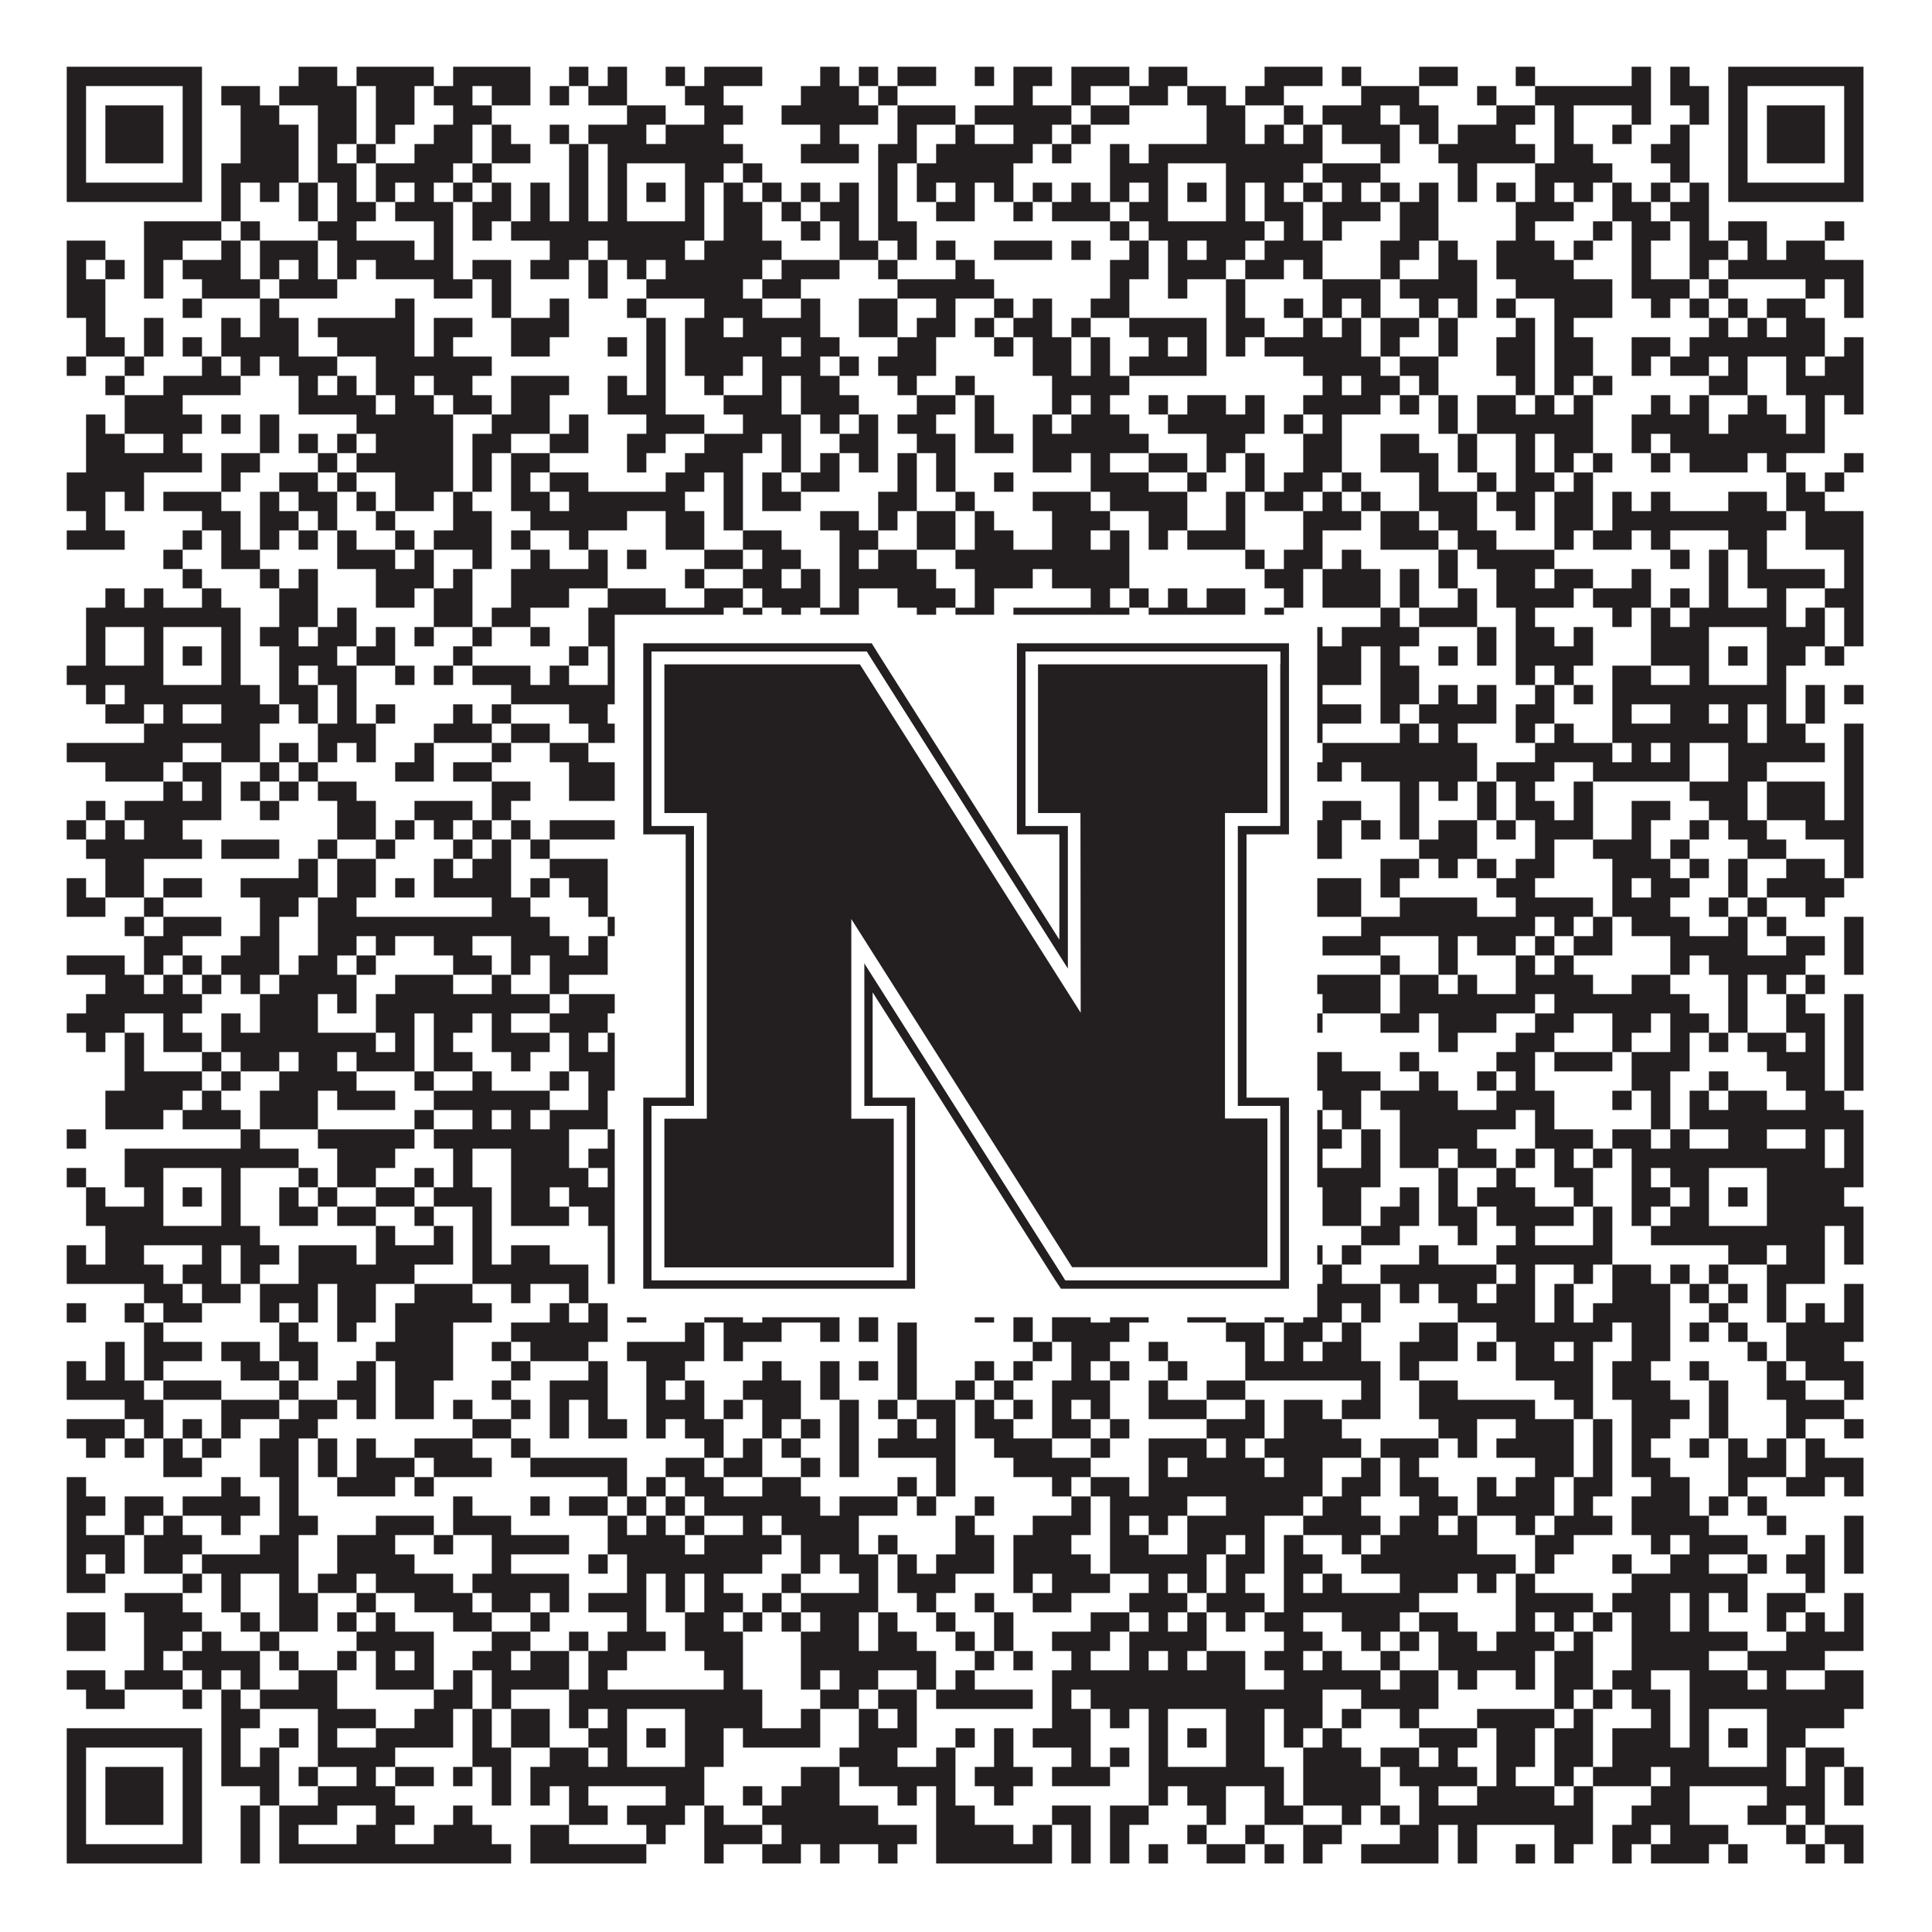 <?xml version="1.0"?>
<svg xmlns="http://www.w3.org/2000/svg" xmlns:xlink="http://www.w3.org/1999/xlink" version="1.1" width="1100px" height="1100px" viewBox="0 0 1100 1100"><rect x="0" y="0" width="1100" height="1100" fill="#ffffff" fill-opacity="1"/><path fill="#231f20" fill-opacity="1" d="M38,38L115,38L115,49L38,49ZM170,38L192,38L192,49L170,49ZM203,38L247,38L247,49L203,49ZM258,38L302,38L302,49L258,49ZM324,38L335,38L335,49L324,49ZM346,38L357,38L357,49L346,49ZM379,38L390,38L390,49L379,49ZM401,38L434,38L434,49L401,49ZM467,38L478,38L478,49L467,49ZM489,38L500,38L500,49L489,49ZM511,38L533,38L533,49L511,49ZM555,38L566,38L566,49L555,49ZM577,38L599,38L599,49L577,49ZM610,38L643,38L643,49L610,49ZM654,38L676,38L676,49L654,49ZM720,38L753,38L753,49L720,49ZM764,38L775,38L775,49L764,49ZM808,38L830,38L830,49L808,49ZM863,38L874,38L874,49L863,49ZM929,38L940,38L940,49L929,49ZM951,38L962,38L962,49L951,49ZM984,38L1061,38L1061,49L984,49ZM38,49L49,49L49,60L38,60ZM104,49L115,49L115,60L104,60ZM126,49L148,49L148,60L126,60ZM159,49L203,49L203,60L159,60ZM214,49L236,49L236,60L214,60ZM247,49L269,49L269,60L247,60ZM280,49L302,49L302,60L280,60ZM313,49L324,49L324,60L313,60ZM335,49L357,49L357,60L335,60ZM390,49L412,49L412,60L390,60ZM456,49L489,49L489,60L456,60ZM500,49L511,49L511,60L500,60ZM577,49L588,49L588,60L577,60ZM610,49L621,49L621,60L610,60ZM643,49L665,49L665,60L643,60ZM676,49L698,49L698,60L676,60ZM709,49L731,49L731,60L709,60ZM775,49L808,49L808,60L775,60ZM841,49L852,49L852,60L841,60ZM874,49L940,49L940,60L874,60ZM951,49L973,49L973,60L951,60ZM984,49L995,49L995,60L984,60ZM1050,49L1061,49L1061,60L1050,60ZM38,60L49,60L49,71L38,71ZM60,60L93,60L93,71L60,71ZM104,60L115,60L115,71L104,71ZM137,60L159,60L159,71L137,71ZM181,60L203,60L203,71L181,71ZM214,60L236,60L236,71L214,71ZM258,60L280,60L280,71L258,71ZM357,60L379,60L379,71L357,71ZM401,60L423,60L423,71L401,71ZM445,60L500,60L500,71L445,71ZM511,60L544,60L544,71L511,71ZM555,60L610,60L610,71L555,71ZM621,60L643,60L643,71L621,71ZM687,60L709,60L709,71L687,71ZM731,60L742,60L742,71L731,71ZM753,60L786,60L786,71L753,71ZM797,60L819,60L819,71L797,71ZM852,60L874,60L874,71L852,71ZM885,60L896,60L896,71L885,71ZM929,60L940,60L940,71L929,71ZM962,60L973,60L973,71L962,71ZM984,60L995,60L995,71L984,71ZM1006,60L1039,60L1039,71L1006,71ZM1050,60L1061,60L1061,71L1050,71ZM38,71L49,71L49,82L38,82ZM60,71L93,71L93,82L60,82ZM104,71L115,71L115,82L104,82ZM137,71L170,71L170,82L137,82ZM181,71L203,71L203,82L181,82ZM214,71L225,71L225,82L214,82ZM247,71L269,71L269,82L247,82ZM280,71L291,71L291,82L280,82ZM313,71L324,71L324,82L313,82ZM335,71L368,71L368,82L335,82ZM379,71L412,71L412,82L379,82ZM467,71L478,71L478,82L467,82ZM511,71L522,71L522,82L511,82ZM544,71L555,71L555,82L544,82ZM577,71L599,71L599,82L577,82ZM610,71L621,71L621,82L610,82ZM687,71L709,71L709,82L687,82ZM720,71L731,71L731,82L720,82ZM742,71L753,71L753,82L742,82ZM764,71L797,71L797,82L764,82ZM808,71L819,71L819,82L808,82ZM830,71L863,71L863,82L830,82ZM885,71L896,71L896,82L885,82ZM918,71L929,71L929,82L918,82ZM951,71L962,71L962,82L951,82ZM984,71L995,71L995,82L984,82ZM1006,71L1039,71L1039,82L1006,82ZM1050,71L1061,71L1061,82L1050,82ZM38,82L49,82L49,93L38,93ZM60,82L93,82L93,93L60,93ZM104,82L115,82L115,93L104,93ZM137,82L170,82L170,93L137,93ZM181,82L192,82L192,93L181,93ZM203,82L214,82L214,93L203,93ZM236,82L269,82L269,93L236,93ZM280,82L302,82L302,93L280,93ZM324,82L335,82L335,93L324,93ZM346,82L423,82L423,93L346,93ZM456,82L489,82L489,93L456,93ZM500,82L522,82L522,93L500,93ZM533,82L588,82L588,93L533,93ZM599,82L610,82L610,93L599,93ZM632,82L643,82L643,93L632,93ZM654,82L753,82L753,93L654,93ZM786,82L797,82L797,93L786,93ZM819,82L874,82L874,93L819,93ZM885,82L907,82L907,93L885,93ZM940,82L962,82L962,93L940,93ZM984,82L995,82L995,93L984,93ZM1006,82L1039,82L1039,93L1006,93ZM1050,82L1061,82L1061,93L1050,93ZM38,93L49,93L49,104L38,104ZM104,93L115,93L115,104L104,104ZM126,93L170,93L170,104L126,104ZM181,93L203,93L203,104L181,104ZM214,93L258,93L258,104L214,104ZM269,93L280,93L280,104L269,104ZM324,93L335,93L335,104L324,104ZM346,93L357,93L357,104L346,104ZM390,93L412,93L412,104L390,104ZM423,93L434,93L434,104L423,104ZM500,93L511,93L511,104L500,104ZM522,93L577,93L577,104L522,104ZM632,93L665,93L665,104L632,104ZM698,93L742,93L742,104L698,104ZM753,93L786,93L786,104L753,104ZM830,93L841,93L841,104L830,104ZM874,93L918,93L918,104L874,104ZM951,93L962,93L962,104L951,104ZM984,93L995,93L995,104L984,104ZM1050,93L1061,93L1061,104L1050,104ZM38,104L115,104L115,115L38,115ZM126,104L137,104L137,115L126,115ZM148,104L159,104L159,115L148,115ZM170,104L181,104L181,115L170,115ZM192,104L203,104L203,115L192,115ZM214,104L225,104L225,115L214,115ZM236,104L247,104L247,115L236,115ZM258,104L269,104L269,115L258,115ZM280,104L291,104L291,115L280,115ZM302,104L313,104L313,115L302,115ZM324,104L335,104L335,115L324,115ZM346,104L357,104L357,115L346,115ZM368,104L379,104L379,115L368,115ZM390,104L401,104L401,115L390,115ZM412,104L423,104L423,115L412,115ZM434,104L445,104L445,115L434,115ZM456,104L467,104L467,115L456,115ZM478,104L489,104L489,115L478,115ZM500,104L511,104L511,115L500,115ZM522,104L533,104L533,115L522,115ZM544,104L555,104L555,115L544,115ZM566,104L577,104L577,115L566,115ZM588,104L599,104L599,115L588,115ZM610,104L621,104L621,115L610,115ZM632,104L643,104L643,115L632,115ZM654,104L665,104L665,115L654,115ZM676,104L687,104L687,115L676,115ZM698,104L709,104L709,115L698,115ZM720,104L731,104L731,115L720,115ZM742,104L753,104L753,115L742,115ZM764,104L775,104L775,115L764,115ZM786,104L797,104L797,115L786,115ZM808,104L819,104L819,115L808,115ZM830,104L841,104L841,115L830,115ZM852,104L863,104L863,115L852,115ZM874,104L885,104L885,115L874,115ZM896,104L907,104L907,115L896,115ZM918,104L929,104L929,115L918,115ZM940,104L951,104L951,115L940,115ZM962,104L973,104L973,115L962,115ZM984,104L1061,104L1061,115L984,115ZM126,115L137,115L137,126L126,126ZM170,115L181,115L181,126L170,126ZM192,115L214,115L214,126L192,126ZM225,115L258,115L258,126L225,126ZM269,115L291,115L291,126L269,126ZM302,115L313,115L313,126L302,126ZM324,115L335,115L335,126L324,126ZM346,115L357,115L357,126L346,126ZM390,115L401,115L401,126L390,126ZM412,115L434,115L434,126L412,126ZM445,115L456,115L456,126L445,126ZM467,115L489,115L489,126L467,126ZM500,115L511,115L511,126L500,126ZM533,115L555,115L555,126L533,126ZM577,115L588,115L588,126L577,126ZM599,115L632,115L632,126L599,126ZM643,115L665,115L665,126L643,126ZM698,115L709,115L709,126L698,126ZM720,115L742,115L742,126L720,126ZM753,115L786,115L786,126L753,126ZM797,115L819,115L819,126L797,126ZM863,115L896,115L896,126L863,126ZM918,115L940,115L940,126L918,126ZM951,115L973,115L973,126L951,126ZM82,126L126,126L126,137L82,137ZM137,126L148,126L148,137L137,137ZM181,126L203,126L203,137L181,137ZM247,126L258,126L258,137L247,137ZM269,126L280,126L280,137L269,137ZM291,126L401,126L401,137L291,137ZM412,126L434,126L434,137L412,137ZM456,126L467,126L467,137L456,137ZM478,126L489,126L489,137L478,137ZM500,126L522,126L522,137L500,137ZM632,126L643,126L643,137L632,137ZM654,126L720,126L720,137L654,137ZM731,126L742,126L742,137L731,137ZM753,126L764,126L764,137L753,137ZM797,126L819,126L819,137L797,137ZM863,126L874,126L874,137L863,137ZM907,126L918,126L918,137L907,137ZM929,126L951,126L951,137L929,137ZM962,126L973,126L973,137L962,137ZM984,126L1006,126L1006,137L984,137ZM1039,126L1050,126L1050,137L1039,137ZM38,137L60,137L60,148L38,148ZM82,137L104,137L104,148L82,148ZM126,137L137,137L137,148L126,148ZM148,137L181,137L181,148L148,148ZM192,137L236,137L236,148L192,148ZM247,137L258,137L258,148L247,148ZM313,137L335,137L335,148L313,148ZM346,137L390,137L390,148L346,148ZM401,137L445,137L445,148L401,148ZM478,137L500,137L500,148L478,148ZM511,137L522,137L522,148L511,148ZM533,137L544,137L544,148L533,148ZM566,137L599,137L599,148L566,148ZM610,137L621,137L621,148L610,148ZM643,137L654,137L654,148L643,148ZM665,137L676,137L676,148L665,148ZM687,137L709,137L709,148L687,148ZM720,137L753,137L753,148L720,148ZM786,137L808,137L808,148L786,148ZM819,137L830,137L830,148L819,148ZM852,137L885,137L885,148L852,148ZM896,137L907,137L907,148L896,148ZM929,137L940,137L940,148L929,148ZM962,137L984,137L984,148L962,148ZM995,137L1006,137L1006,148L995,148ZM1017,137L1039,137L1039,148L1017,148ZM38,148L49,148L49,159L38,159ZM60,148L71,148L71,159L60,159ZM82,148L93,148L93,159L82,159ZM104,148L137,148L137,159L104,159ZM148,148L159,148L159,159L148,159ZM170,148L181,148L181,159L170,159ZM192,148L203,148L203,159L192,159ZM214,148L258,148L258,159L214,159ZM269,148L291,148L291,159L269,159ZM302,148L324,148L324,159L302,159ZM335,148L346,148L346,159L335,159ZM357,148L368,148L368,159L357,159ZM379,148L434,148L434,159L379,159ZM445,148L478,148L478,159L445,159ZM500,148L511,148L511,159L500,159ZM544,148L555,148L555,159L544,159ZM632,148L654,148L654,159L632,159ZM665,148L698,148L698,159L665,159ZM709,148L731,148L731,159L709,159ZM742,148L753,148L753,159L742,159ZM786,148L797,148L797,159L786,159ZM819,148L841,148L841,159L819,159ZM852,148L896,148L896,159L852,159ZM929,148L940,148L940,159L929,159ZM962,148L973,148L973,159L962,159ZM984,148L1061,148L1061,159L984,159ZM38,159L60,159L60,170L38,170ZM82,159L93,159L93,170L82,170ZM115,159L148,159L148,170L115,170ZM159,159L192,159L192,170L159,170ZM247,159L269,159L269,170L247,170ZM280,159L291,159L291,170L280,170ZM335,159L346,159L346,170L335,170ZM368,159L423,159L423,170L368,170ZM434,159L456,159L456,170L434,170ZM511,159L566,159L566,170L511,170ZM632,159L643,159L643,170L632,170ZM665,159L676,159L676,170L665,170ZM698,159L709,159L709,170L698,170ZM753,159L786,159L786,170L753,170ZM797,159L841,159L841,170L797,170ZM863,159L918,159L918,170L863,170ZM929,159L962,159L962,170L929,170ZM973,159L984,159L984,170L973,170ZM1028,159L1039,159L1039,170L1028,170ZM1050,159L1061,159L1061,170L1050,170ZM38,170L60,170L60,181L38,181ZM104,170L115,170L115,181L104,181ZM148,170L159,170L159,181L148,181ZM225,170L236,170L236,181L225,181ZM280,170L291,170L291,181L280,181ZM313,170L324,170L324,181L313,181ZM357,170L368,170L368,181L357,181ZM401,170L434,170L434,181L401,181ZM456,170L467,170L467,181L456,181ZM489,170L511,170L511,181L489,181ZM533,170L544,170L544,181L533,181ZM566,170L577,170L577,181L566,181ZM588,170L599,170L599,181L588,181ZM621,170L643,170L643,181L621,181ZM698,170L709,170L709,181L698,181ZM731,170L742,170L742,181L731,181ZM753,170L764,170L764,181L753,181ZM775,170L786,170L786,181L775,181ZM808,170L819,170L819,181L808,181ZM830,170L841,170L841,181L830,181ZM852,170L863,170L863,181L852,181ZM885,170L918,170L918,181L885,181ZM940,170L951,170L951,181L940,181ZM962,170L973,170L973,181L962,181ZM984,170L995,170L995,181L984,181ZM1006,170L1028,170L1028,181L1006,181ZM1050,170L1061,170L1061,181L1050,181ZM49,181L60,181L60,192L49,192ZM82,181L93,181L93,192L82,192ZM126,181L137,181L137,192L126,192ZM148,181L170,181L170,192L148,192ZM181,181L236,181L236,192L181,192ZM247,181L269,181L269,192L247,192ZM291,181L324,181L324,192L291,192ZM368,181L379,181L379,192L368,192ZM390,181L412,181L412,192L390,192ZM423,181L467,181L467,192L423,192ZM489,181L511,181L511,192L489,192ZM522,181L544,181L544,192L522,192ZM555,181L566,181L566,192L555,192ZM577,181L599,181L599,192L577,192ZM610,181L621,181L621,192L610,192ZM643,181L687,181L687,192L643,192ZM698,181L720,181L720,192L698,192ZM742,181L753,181L753,192L742,192ZM764,181L775,181L775,192L764,192ZM786,181L808,181L808,192L786,192ZM819,181L830,181L830,192L819,192ZM863,181L874,181L874,192L863,192ZM885,181L896,181L896,192L885,192ZM973,181L984,181L984,192L973,192ZM995,181L1006,181L1006,192L995,192ZM1017,181L1039,181L1039,192L1017,192ZM49,192L71,192L71,203L49,203ZM82,192L93,192L93,203L82,203ZM104,192L115,192L115,203L104,203ZM126,192L170,192L170,203L126,203ZM192,192L236,192L236,203L192,203ZM247,192L258,192L258,203L247,203ZM291,192L313,192L313,203L291,203ZM346,192L357,192L357,203L346,203ZM368,192L379,192L379,203L368,203ZM390,192L445,192L445,203L390,203ZM456,192L478,192L478,203L456,203ZM511,192L533,192L533,203L511,203ZM566,192L577,192L577,203L566,203ZM588,192L610,192L610,203L588,203ZM621,192L632,192L632,203L621,203ZM654,192L665,192L665,203L654,203ZM676,192L687,192L687,203L676,203ZM698,192L709,192L709,203L698,203ZM720,192L775,192L775,203L720,203ZM786,192L797,192L797,203L786,203ZM819,192L830,192L830,203L819,203ZM852,192L874,192L874,203L852,203ZM885,192L907,192L907,203L885,203ZM929,192L951,192L951,203L929,203ZM962,192L1039,192L1039,203L962,203ZM1050,192L1061,192L1061,203L1050,203ZM38,203L49,203L49,214L38,214ZM71,203L82,203L82,214L71,214ZM115,203L126,203L126,214L115,214ZM137,203L148,203L148,214L137,214ZM159,203L192,203L192,214L159,214ZM214,203L280,203L280,214L214,214ZM368,203L379,203L379,214L368,214ZM390,203L423,203L423,214L390,214ZM434,203L467,203L467,214L434,214ZM478,203L489,203L489,214L478,214ZM500,203L533,203L533,214L500,214ZM588,203L610,203L610,214L588,214ZM621,203L632,203L632,214L621,214ZM643,203L687,203L687,214L643,214ZM742,203L786,203L786,214L742,214ZM797,203L819,203L819,214L797,214ZM852,203L874,203L874,214L852,214ZM885,203L907,203L907,214L885,214ZM929,203L940,203L940,214L929,214ZM951,203L973,203L973,214L951,214ZM984,203L995,203L995,214L984,214ZM1017,203L1028,203L1028,214L1017,214ZM1039,203L1061,203L1061,214L1039,214ZM60,214L71,214L71,225L60,225ZM93,214L137,214L137,225L93,225ZM170,214L181,214L181,225L170,225ZM192,214L203,214L203,225L192,225ZM214,214L236,214L236,225L214,225ZM247,214L269,214L269,225L247,225ZM291,214L324,214L324,225L291,225ZM346,214L357,214L357,225L346,225ZM368,214L379,214L379,225L368,225ZM401,214L412,214L412,225L401,225ZM434,214L445,214L445,225L434,225ZM456,214L478,214L478,225L456,225ZM511,214L522,214L522,225L511,225ZM544,214L555,214L555,225L544,225ZM599,214L643,214L643,225L599,225ZM753,214L764,214L764,225L753,225ZM775,214L797,214L797,225L775,225ZM808,214L819,214L819,225L808,225ZM863,214L874,214L874,225L863,225ZM885,214L896,214L896,225L885,225ZM907,214L918,214L918,225L907,225ZM973,214L995,214L995,225L973,225ZM1017,214L1061,214L1061,225L1017,225ZM71,225L104,225L104,236L71,236ZM170,225L214,225L214,236L170,236ZM225,225L247,225L247,236L225,236ZM258,225L280,225L280,236L258,236ZM291,225L313,225L313,236L291,236ZM346,225L379,225L379,236L346,236ZM412,225L445,225L445,236L412,236ZM456,225L489,225L489,236L456,236ZM522,225L544,225L544,236L522,236ZM555,225L566,225L566,236L555,236ZM599,225L610,225L610,236L599,236ZM621,225L632,225L632,236L621,236ZM654,225L665,225L665,236L654,236ZM676,225L698,225L698,236L676,236ZM709,225L720,225L720,236L709,236ZM742,225L786,225L786,236L742,236ZM797,225L808,225L808,236L797,236ZM819,225L830,225L830,236L819,236ZM841,225L863,225L863,236L841,236ZM874,225L885,225L885,236L874,236ZM896,225L907,225L907,236L896,236ZM940,225L951,225L951,236L940,236ZM962,225L973,225L973,236L962,236ZM995,225L1006,225L1006,236L995,236ZM1028,225L1039,225L1039,236L1028,236ZM1050,225L1061,225L1061,236L1050,236ZM49,236L60,236L60,247L49,247ZM71,236L115,236L115,247L71,247ZM126,236L137,236L137,247L126,247ZM148,236L159,236L159,247L148,247ZM203,236L258,236L258,247L203,247ZM280,236L313,236L313,247L280,247ZM324,236L335,236L335,247L324,247ZM368,236L401,236L401,247L368,247ZM423,236L456,236L456,247L423,247ZM467,236L478,236L478,247L467,247ZM489,236L500,236L500,247L489,247ZM511,236L533,236L533,247L511,247ZM555,236L566,236L566,247L555,247ZM588,236L599,236L599,247L588,247ZM610,236L643,236L643,247L610,247ZM665,236L720,236L720,247L665,247ZM731,236L742,236L742,247L731,247ZM753,236L764,236L764,247L753,247ZM819,236L830,236L830,247L819,247ZM841,236L907,236L907,247L841,247ZM929,236L973,236L973,247L929,247ZM984,236L1017,236L1017,247L984,247ZM1028,236L1039,236L1039,247L1028,247ZM49,247L71,247L71,258L49,258ZM93,247L104,247L104,258L93,258ZM148,247L159,247L159,258L148,258ZM170,247L181,247L181,258L170,258ZM192,247L203,247L203,258L192,258ZM214,247L258,247L258,258L214,258ZM269,247L291,247L291,258L269,258ZM313,247L335,247L335,258L313,258ZM357,247L379,247L379,258L357,258ZM401,247L434,247L434,258L401,258ZM445,247L456,247L456,258L445,258ZM478,247L500,247L500,258L478,258ZM522,247L544,247L544,258L522,258ZM555,247L577,247L577,258L555,258ZM588,247L654,247L654,258L588,258ZM687,247L709,247L709,258L687,258ZM742,247L764,247L764,258L742,258ZM786,247L808,247L808,258L786,258ZM830,247L841,247L841,258L830,258ZM863,247L874,247L874,258L863,258ZM885,247L907,247L907,258L885,258ZM929,247L940,247L940,258L929,258ZM951,247L1039,247L1039,258L951,258ZM49,258L115,258L115,269L49,269ZM126,258L148,258L148,269L126,269ZM181,258L192,258L192,269L181,269ZM203,258L258,258L258,269L203,269ZM269,258L280,258L280,269L269,269ZM291,258L313,258L313,269L291,269ZM357,258L368,258L368,269L357,269ZM390,258L423,258L423,269L390,269ZM445,258L456,258L456,269L445,269ZM467,258L478,258L478,269L467,269ZM489,258L500,258L500,269L489,269ZM511,258L522,258L522,269L511,269ZM533,258L544,258L544,269L533,269ZM588,258L610,258L610,269L588,269ZM621,258L632,258L632,269L621,269ZM654,258L676,258L676,269L654,269ZM687,258L698,258L698,269L687,269ZM709,258L720,258L720,269L709,269ZM742,258L764,258L764,269L742,269ZM786,258L819,258L819,269L786,269ZM830,258L841,258L841,269L830,269ZM863,258L874,258L874,269L863,269ZM885,258L896,258L896,269L885,269ZM907,258L918,258L918,269L907,269ZM940,258L951,258L951,269L940,269ZM962,258L995,258L995,269L962,269ZM1006,258L1017,258L1017,269L1006,269ZM1050,258L1061,258L1061,269L1050,269ZM38,269L82,269L82,280L38,280ZM126,269L137,269L137,280L126,280ZM159,269L181,269L181,280L159,280ZM192,269L203,269L203,280L192,280ZM225,269L258,269L258,280L225,280ZM269,269L280,269L280,280L269,280ZM291,269L302,269L302,280L291,280ZM313,269L335,269L335,280L313,280ZM379,269L401,269L401,280L379,280ZM412,269L423,269L423,280L412,280ZM434,269L445,269L445,280L434,280ZM456,269L478,269L478,280L456,280ZM511,269L522,269L522,280L511,280ZM533,269L544,269L544,280L533,280ZM566,269L577,269L577,280L566,280ZM621,269L654,269L654,280L621,280ZM676,269L687,269L687,280L676,280ZM709,269L720,269L720,280L709,280ZM731,269L753,269L753,280L731,280ZM764,269L775,269L775,280L764,280ZM808,269L819,269L819,280L808,280ZM841,269L852,269L852,280L841,280ZM863,269L885,269L885,280L863,280ZM896,269L907,269L907,280L896,280ZM1017,269L1028,269L1028,280L1017,280ZM1039,269L1050,269L1050,280L1039,280ZM38,280L60,280L60,291L38,291ZM71,280L82,280L82,291L71,291ZM93,280L126,280L126,291L93,291ZM148,280L159,280L159,291L148,291ZM170,280L192,280L192,291L170,291ZM203,280L214,280L214,291L203,291ZM225,280L247,280L247,291L225,291ZM258,280L269,280L269,291L258,291ZM291,280L313,280L313,291L291,291ZM324,280L390,280L390,291L324,291ZM412,280L423,280L423,291L412,291ZM434,280L456,280L456,291L434,291ZM500,280L522,280L522,291L500,291ZM544,280L555,280L555,291L544,291ZM588,280L621,280L621,291L588,291ZM632,280L676,280L676,291L632,291ZM698,280L709,280L709,291L698,291ZM720,280L742,280L742,291L720,291ZM753,280L764,280L764,291L753,291ZM775,280L786,280L786,291L775,291ZM808,280L841,280L841,291L808,291ZM852,280L874,280L874,291L852,291ZM885,280L907,280L907,291L885,291ZM918,280L929,280L929,291L918,291ZM940,280L951,280L951,291L940,291ZM984,280L1006,280L1006,291L984,291ZM1017,280L1039,280L1039,291L1017,291ZM49,291L60,291L60,302L49,302ZM115,291L137,291L137,302L115,302ZM148,291L170,291L170,302L148,302ZM181,291L192,291L192,302L181,302ZM214,291L225,291L225,302L214,302ZM258,291L280,291L280,302L258,302ZM302,291L357,291L357,302L302,302ZM379,291L401,291L401,302L379,302ZM412,291L423,291L423,302L412,302ZM467,291L489,291L489,302L467,302ZM500,291L511,291L511,302L500,302ZM522,291L544,291L544,302L522,302ZM555,291L566,291L566,302L555,302ZM599,291L632,291L632,302L599,302ZM654,291L676,291L676,302L654,302ZM698,291L709,291L709,302L698,302ZM742,291L775,291L775,302L742,302ZM786,291L808,291L808,302L786,302ZM819,291L841,291L841,302L819,302ZM863,291L874,291L874,302L863,302ZM885,291L907,291L907,302L885,302ZM918,291L1017,291L1017,302L918,302ZM1028,291L1061,291L1061,302L1028,302ZM38,302L71,302L71,313L38,313ZM104,302L115,302L115,313L104,313ZM126,302L137,302L137,313L126,313ZM148,302L159,302L159,313L148,313ZM170,302L181,302L181,313L170,313ZM192,302L203,302L203,313L192,313ZM225,302L236,302L236,313L225,313ZM247,302L280,302L280,313L247,313ZM291,302L302,302L302,313L291,313ZM324,302L335,302L335,313L324,313ZM379,302L401,302L401,313L379,313ZM423,302L445,302L445,313L423,313ZM478,302L500,302L500,313L478,313ZM522,302L544,302L544,313L522,313ZM555,302L577,302L577,313L555,313ZM599,302L621,302L621,313L599,313ZM632,302L643,302L643,313L632,313ZM654,302L665,302L665,313L654,313ZM676,302L709,302L709,313L676,313ZM742,302L753,302L753,313L742,313ZM786,302L819,302L819,313L786,313ZM830,302L852,302L852,313L830,313ZM885,302L896,302L896,313L885,313ZM907,302L929,302L929,313L907,313ZM940,302L951,302L951,313L940,313ZM984,302L1006,302L1006,313L984,313ZM1028,302L1061,302L1061,313L1028,313ZM93,313L104,313L104,324L93,324ZM126,313L148,313L148,324L126,324ZM192,313L225,313L225,324L192,324ZM236,313L247,313L247,324L236,324ZM269,313L280,313L280,324L269,324ZM302,313L313,313L313,324L302,324ZM335,313L346,313L346,324L335,324ZM357,313L368,313L368,324L357,324ZM401,313L423,313L423,324L401,324ZM434,313L456,313L456,324L434,324ZM478,313L489,313L489,324L478,324ZM500,313L522,313L522,324L500,324ZM544,313L643,313L643,324L544,324ZM709,313L720,313L720,324L709,324ZM731,313L753,313L753,324L731,324ZM764,313L775,313L775,324L764,324ZM819,313L830,313L830,324L819,324ZM841,313L885,313L885,324L841,324ZM951,313L962,313L962,324L951,324ZM973,313L984,313L984,324L973,324ZM995,313L1006,313L1006,324L995,324ZM1050,313L1061,313L1061,324L1050,324ZM104,324L115,324L115,335L104,335ZM148,324L159,324L159,335L148,335ZM170,324L181,324L181,335L170,335ZM214,324L247,324L247,335L214,335ZM258,324L269,324L269,335L258,335ZM291,324L346,324L346,335L291,335ZM390,324L401,324L401,335L390,335ZM423,324L445,324L445,335L423,335ZM456,324L467,324L467,335L456,335ZM478,324L533,324L533,335L478,335ZM555,324L588,324L588,335L555,335ZM599,324L643,324L643,335L599,335ZM720,324L742,324L742,335L720,335ZM753,324L786,324L786,335L753,335ZM797,324L808,324L808,335L797,335ZM819,324L830,324L830,335L819,335ZM852,324L874,324L874,335L852,335ZM885,324L907,324L907,335L885,335ZM929,324L940,324L940,335L929,335ZM973,324L984,324L984,335L973,335ZM995,324L1039,324L1039,335L995,335ZM1050,324L1061,324L1061,335L1050,335ZM60,335L71,335L71,346L60,346ZM82,335L93,335L93,346L82,346ZM115,335L126,335L126,346L115,346ZM159,335L181,335L181,346L159,346ZM214,335L236,335L236,346L214,346ZM247,335L269,335L269,346L247,346ZM291,335L324,335L324,346L291,346ZM346,335L379,335L379,346L346,346ZM401,335L423,335L423,346L401,346ZM434,335L467,335L467,346L434,346ZM478,335L489,335L489,346L478,346ZM511,335L544,335L544,346L511,346ZM555,335L566,335L566,346L555,346ZM621,335L632,335L632,346L621,346ZM643,335L654,335L654,346L643,346ZM665,335L676,335L676,346L665,346ZM687,335L709,335L709,346L687,346ZM731,335L742,335L742,346L731,346ZM753,335L786,335L786,346L753,346ZM797,335L808,335L808,346L797,346ZM830,335L841,335L841,346L830,346ZM852,335L896,335L896,346L852,346ZM907,335L940,335L940,346L907,346ZM951,335L962,335L962,346L951,346ZM973,335L984,335L984,346L973,346ZM1006,335L1017,335L1017,346L1006,346ZM1039,335L1061,335L1061,346L1039,346ZM49,346L137,346L137,357L49,357ZM159,346L181,346L181,357L159,357ZM192,346L203,346L203,357L192,357ZM247,346L269,346L269,357L247,357ZM280,346L302,346L302,357L280,357ZM335,346L412,346L412,357L335,357ZM423,346L434,346L434,357L423,357ZM445,346L456,346L456,357L445,357ZM467,346L489,346L489,357L467,357ZM522,346L533,346L533,357L522,357ZM544,346L566,346L566,357L544,357ZM577,346L643,346L643,357L577,357ZM654,346L709,346L709,357L654,357ZM720,346L731,346L731,357L720,357ZM786,346L797,346L797,357L786,357ZM808,346L841,346L841,357L808,357ZM863,346L874,346L874,357L863,357ZM918,346L929,346L929,357L918,357ZM940,346L951,346L951,357L940,357ZM962,346L1017,346L1017,357L962,357ZM1028,346L1039,346L1039,357L1028,357ZM1050,346L1061,346L1061,357L1050,357ZM49,357L60,357L60,368L49,368ZM82,357L93,357L93,368L82,368ZM126,357L137,357L137,368L126,368ZM148,357L170,357L170,368L148,368ZM181,357L203,357L203,368L181,368ZM214,357L225,357L225,368L214,368ZM236,357L247,357L247,368L236,368ZM269,357L280,357L280,368L269,368ZM302,357L313,357L313,368L302,368ZM335,357L357,357L357,368L335,368ZM390,357L401,357L401,368L390,368ZM423,357L456,357L456,368L423,368ZM511,357L533,357L533,368L511,368ZM555,357L566,357L566,368L555,368ZM588,357L599,357L599,368L588,368ZM643,357L665,357L665,368L643,368ZM698,357L720,357L720,368L698,368ZM742,357L753,357L753,368L742,368ZM764,357L808,357L808,368L764,368ZM841,357L852,357L852,368L841,368ZM863,357L885,357L885,368L863,368ZM896,357L907,357L907,368L896,368ZM940,357L973,357L973,368L940,368ZM1006,357L1039,357L1039,368L1006,368ZM1050,357L1061,357L1061,368L1050,368ZM49,368L60,368L60,379L49,379ZM82,368L93,368L93,379L82,379ZM104,368L115,368L115,379L104,379ZM126,368L137,368L137,379L126,379ZM159,368L192,368L192,379L159,379ZM203,368L225,368L225,379L203,379ZM258,368L269,368L269,379L258,379ZM324,368L335,368L335,379L324,379ZM346,368L357,368L357,379L346,379ZM368,368L379,368L379,379L368,379ZM390,368L412,368L412,379L390,379ZM423,368L489,368L489,379L423,379ZM500,368L511,368L511,379L500,379ZM533,368L566,368L566,379L533,379ZM588,368L599,368L599,379L588,379ZM610,368L621,368L621,379L610,379ZM654,368L665,368L665,379L654,379ZM676,368L687,368L687,379L676,379ZM698,368L775,368L775,379L698,379ZM786,368L797,368L797,379L786,379ZM819,368L830,368L830,379L819,379ZM841,368L852,368L852,379L841,379ZM863,368L907,368L907,379L863,379ZM940,368L973,368L973,379L940,379ZM984,368L995,368L995,379L984,379ZM1006,368L1028,368L1028,379L1006,379ZM1039,368L1050,368L1050,379L1039,379ZM38,379L93,379L93,390L38,390ZM126,379L137,379L137,390L126,390ZM159,379L170,379L170,390L159,390ZM181,379L203,379L203,390L181,390ZM225,379L236,379L236,390L225,390ZM247,379L258,379L258,390L247,390ZM269,379L302,379L302,390L269,390ZM313,379L324,379L324,390L313,390ZM346,379L357,379L357,390L346,390ZM390,379L401,379L401,390L390,390ZM412,379L478,379L478,390L412,390ZM500,379L533,379L533,390L500,390ZM544,379L566,379L566,390L544,390ZM577,379L621,379L621,390L577,390ZM632,379L665,379L665,390L632,390ZM698,379L709,379L709,390L698,390ZM720,379L775,379L775,390L720,390ZM786,379L808,379L808,390L786,390ZM863,379L874,379L874,390L863,390ZM885,379L896,379L896,390L885,390ZM918,379L940,379L940,390L918,390ZM962,379L973,379L973,390L962,390ZM1006,379L1017,379L1017,390L1006,390ZM49,390L60,390L60,401L49,401ZM71,390L148,390L148,401L71,401ZM159,390L181,390L181,401L159,401ZM192,390L203,390L203,401L192,401ZM291,390L412,390L412,401L291,401ZM434,390L456,390L456,401L434,401ZM467,390L511,390L511,401L467,401ZM522,390L555,390L555,401L522,401ZM588,390L632,390L632,401L588,401ZM643,390L709,390L709,401L643,401ZM720,390L753,390L753,401L720,401ZM786,390L808,390L808,401L786,401ZM819,390L830,390L830,401L819,401ZM841,390L852,390L852,401L841,401ZM874,390L885,390L885,401L874,401ZM896,390L907,390L907,401L896,401ZM918,390L1017,390L1017,401L918,401ZM1028,390L1039,390L1039,401L1028,401ZM1050,390L1061,390L1061,401L1050,401ZM60,401L82,401L82,412L60,412ZM93,401L104,401L104,412L93,412ZM126,401L159,401L159,412L126,412ZM170,401L181,401L181,412L170,412ZM192,401L203,401L203,412L192,412ZM214,401L225,401L225,412L214,412ZM258,401L269,401L269,412L258,412ZM280,401L291,401L291,412L280,412ZM324,401L346,401L346,412L324,412ZM357,401L368,401L368,412L357,412ZM390,401L401,401L401,412L390,412ZM412,401L423,401L423,412L412,412ZM434,401L445,401L445,412L434,412ZM456,401L489,401L489,412L456,412ZM511,401L533,401L533,412L511,412ZM544,401L555,401L555,412L544,412ZM566,401L599,401L599,412L566,412ZM610,401L621,401L621,412L610,412ZM676,401L698,401L698,412L676,412ZM720,401L731,401L731,412L720,412ZM742,401L775,401L775,412L742,412ZM786,401L797,401L797,412L786,412ZM808,401L852,401L852,412L808,412ZM863,401L885,401L885,412L863,412ZM918,401L929,401L929,412L918,412ZM951,401L973,401L973,412L951,412ZM984,401L995,401L995,412L984,412ZM1006,401L1017,401L1017,412L1006,412ZM1028,401L1039,401L1039,412L1028,412ZM82,412L148,412L148,423L82,423ZM181,412L214,412L214,423L181,423ZM247,412L280,412L280,423L247,423ZM291,412L313,412L313,423L291,423ZM335,412L357,412L357,423L335,423ZM368,412L390,412L390,423L368,423ZM467,412L478,412L478,423L467,423ZM489,412L500,412L500,423L489,423ZM522,412L544,412L544,423L522,423ZM566,412L577,412L577,423L566,423ZM599,412L610,412L610,423L599,423ZM621,412L654,412L654,423L621,423ZM720,412L753,412L753,423L720,423ZM797,412L808,412L808,423L797,423ZM819,412L830,412L830,423L819,423ZM863,412L874,412L874,423L863,423ZM885,412L896,412L896,423L885,423ZM918,412L995,412L995,423L918,423ZM1006,412L1028,412L1028,423L1006,423ZM1050,412L1061,412L1061,423L1050,423ZM38,423L104,423L104,434L38,434ZM126,423L148,423L148,434L126,434ZM159,423L170,423L170,434L159,434ZM181,423L192,423L192,434L181,434ZM203,423L214,423L214,434L203,434ZM236,423L247,423L247,434L236,434ZM280,423L291,423L291,434L280,434ZM313,423L335,423L335,434L313,434ZM379,423L412,423L412,434L379,434ZM445,423L467,423L467,434L445,434ZM489,423L500,423L500,434L489,434ZM522,423L544,423L544,434L522,434ZM566,423L577,423L577,434L566,434ZM588,423L599,423L599,434L588,434ZM610,423L621,423L621,434L610,434ZM643,423L709,423L709,434L643,434ZM720,423L742,423L742,434L720,434ZM753,423L841,423L841,434L753,434ZM874,423L918,423L918,434L874,434ZM929,423L940,423L940,434L929,434ZM951,423L962,423L962,434L951,434ZM984,423L1039,423L1039,434L984,434ZM1050,423L1061,423L1061,434L1050,434ZM60,434L93,434L93,445L60,445ZM104,434L126,434L126,445L104,445ZM148,434L159,434L159,445L148,445ZM170,434L181,434L181,445L170,445ZM225,434L247,434L247,445L225,445ZM258,434L280,434L280,445L258,445ZM324,434L379,434L379,445L324,445ZM390,434L401,434L401,445L390,445ZM412,434L434,434L434,445L412,445ZM445,434L489,434L489,445L445,445ZM511,434L533,434L533,445L511,445ZM544,434L555,434L555,445L544,445ZM566,434L599,434L599,445L566,445ZM654,434L665,434L665,445L654,445ZM676,434L720,434L720,445L676,445ZM742,434L764,434L764,445L742,445ZM775,434L841,434L841,445L775,445ZM852,434L885,434L885,445L852,445ZM907,434L962,434L962,445L907,445ZM984,434L1006,434L1006,445L984,445ZM1050,434L1061,434L1061,445L1050,445ZM93,445L104,445L104,456L93,456ZM115,445L126,445L126,456L115,456ZM137,445L148,445L148,456L137,456ZM159,445L170,445L170,456L159,456ZM181,445L203,445L203,456L181,456ZM280,445L302,445L302,456L280,456ZM324,445L379,445L379,456L324,456ZM390,445L423,445L423,456L390,456ZM456,445L478,445L478,456L456,456ZM489,445L511,445L511,456L489,456ZM555,445L566,445L566,456L555,456ZM588,445L599,445L599,456L588,456ZM610,445L643,445L643,456L610,456ZM698,445L720,445L720,456L698,456ZM731,445L742,445L742,456L731,456ZM797,445L808,445L808,456L797,456ZM819,445L830,445L830,456L819,456ZM841,445L852,445L852,456L841,456ZM863,445L874,445L874,456L863,456ZM896,445L907,445L907,456L896,456ZM962,445L995,445L995,456L962,456ZM1006,445L1039,445L1039,456L1006,456ZM1050,445L1061,445L1061,456L1050,456ZM49,456L60,456L60,467L49,467ZM71,456L126,456L126,467L71,467ZM148,456L159,456L159,467L148,467ZM192,456L214,456L214,467L192,467ZM236,456L269,456L269,467L236,467ZM280,456L291,456L291,467L280,467ZM368,456L412,456L412,467L368,467ZM456,456L467,456L467,467L456,467ZM489,456L500,456L500,467L489,467ZM511,456L533,456L533,467L511,467ZM544,456L566,456L566,467L544,467ZM588,456L599,456L599,467L588,467ZM610,456L643,456L643,467L610,467ZM654,456L665,456L665,467L654,467ZM687,456L720,456L720,467L687,467ZM731,456L742,456L742,467L731,467ZM753,456L775,456L775,467L753,467ZM797,456L808,456L808,467L797,467ZM841,456L852,456L852,467L841,467ZM863,456L885,456L885,467L863,467ZM896,456L907,456L907,467L896,467ZM929,456L951,456L951,467L929,467ZM973,456L995,456L995,467L973,467ZM1006,456L1039,456L1039,467L1006,467ZM1050,456L1061,456L1061,467L1050,467ZM38,467L49,467L49,478L38,478ZM60,467L71,467L71,478L60,478ZM82,467L104,467L104,478L82,478ZM192,467L214,467L214,478L192,478ZM225,467L236,467L236,478L225,478ZM247,467L258,467L258,478L247,478ZM269,467L280,467L280,478L269,478ZM291,467L302,467L302,478L291,478ZM313,467L390,467L390,478L313,478ZM412,467L434,467L434,478L412,478ZM445,467L456,467L456,478L445,478ZM511,467L577,467L577,478L511,478ZM599,467L654,467L654,478L599,478ZM665,467L676,467L676,478L665,478ZM687,467L698,467L698,478L687,478ZM720,467L731,467L731,478L720,478ZM742,467L764,467L764,478L742,478ZM775,467L786,467L786,478L775,478ZM797,467L808,467L808,478L797,478ZM819,467L841,467L841,478L819,478ZM852,467L863,467L863,478L852,478ZM874,467L907,467L907,478L874,478ZM929,467L940,467L940,478L929,478ZM962,467L973,467L973,478L962,478ZM984,467L1006,467L1006,478L984,478ZM1028,467L1061,467L1061,478L1028,478ZM49,478L115,478L115,489L49,489ZM126,478L159,478L159,489L126,489ZM181,478L192,478L192,489L181,489ZM214,478L225,478L225,489L214,489ZM258,478L269,478L269,489L258,489ZM280,478L291,478L291,489L280,489ZM302,478L313,478L313,489L302,489ZM401,478L412,478L412,489L401,489ZM434,478L478,478L478,489L434,489ZM500,478L511,478L511,489L500,489ZM555,478L566,478L566,489L555,489ZM588,478L599,478L599,489L588,489ZM610,478L643,478L643,489L610,489ZM676,478L698,478L698,489L676,489ZM731,478L764,478L764,489L731,489ZM808,478L841,478L841,489L808,489ZM874,478L885,478L885,489L874,489ZM907,478L940,478L940,489L907,489ZM951,478L962,478L962,489L951,489ZM995,478L1017,478L1017,489L995,489ZM1050,478L1061,478L1061,489L1050,489ZM60,489L82,489L82,500L60,500ZM170,489L181,489L181,500L170,500ZM192,489L214,489L214,500L192,500ZM247,489L258,489L258,500L247,500ZM269,489L291,489L291,500L269,500ZM313,489L346,489L346,500L313,500ZM401,489L412,489L412,500L401,500ZM445,489L489,489L489,500L445,500ZM500,489L511,489L511,500L500,500ZM544,489L555,489L555,500L544,500ZM577,489L588,489L588,500L577,500ZM599,489L621,489L621,500L599,500ZM676,489L720,489L720,500L676,500ZM731,489L742,489L742,500L731,500ZM786,489L808,489L808,500L786,500ZM819,489L830,489L830,500L819,500ZM841,489L852,489L852,500L841,500ZM863,489L885,489L885,500L863,500ZM918,489L951,489L951,500L918,500ZM962,489L973,489L973,500L962,500ZM984,489L995,489L995,500L984,500ZM1017,489L1039,489L1039,500L1017,500ZM1050,489L1061,489L1061,500L1050,500ZM38,500L49,500L49,511L38,511ZM60,500L82,500L82,511L60,511ZM93,500L115,500L115,511L93,511ZM137,500L181,500L181,511L137,511ZM192,500L214,500L214,511L192,511ZM225,500L236,500L236,511L225,511ZM247,500L291,500L291,511L247,511ZM302,500L313,500L313,511L302,511ZM324,500L346,500L346,511L324,511ZM357,500L368,500L368,511L357,511ZM390,500L423,500L423,511L390,511ZM434,500L445,500L445,511L434,511ZM489,500L500,500L500,511L489,511ZM511,500L522,500L522,511L511,511ZM533,500L566,500L566,511L533,511ZM588,500L610,500L610,511L588,511ZM632,500L654,500L654,511L632,511ZM676,500L687,500L687,511L676,511ZM709,500L720,500L720,511L709,511ZM731,500L775,500L775,511L731,511ZM786,500L797,500L797,511L786,511ZM852,500L874,500L874,511L852,511ZM918,500L929,500L929,511L918,511ZM940,500L962,500L962,511L940,511ZM984,500L995,500L995,511L984,511ZM1006,500L1050,500L1050,511L1006,511ZM38,511L60,511L60,522L38,522ZM82,511L93,511L93,522L82,522ZM148,511L170,511L170,522L148,522ZM181,511L203,511L203,522L181,522ZM280,511L302,511L302,522L280,522ZM335,511L346,511L346,522L335,522ZM357,511L379,511L379,522L357,522ZM390,511L401,511L401,522L390,522ZM456,511L467,511L467,522L456,522ZM478,511L500,511L500,522L478,522ZM522,511L544,511L544,522L522,522ZM555,511L566,511L566,522L555,522ZM588,511L599,511L599,522L588,522ZM632,511L643,511L643,522L632,522ZM654,511L665,511L665,522L654,522ZM676,511L687,511L687,522L676,522ZM720,511L731,511L731,522L720,522ZM742,511L775,511L775,522L742,522ZM797,511L841,511L841,522L797,522ZM863,511L907,511L907,522L863,522ZM918,511L951,511L951,522L918,522ZM973,511L984,511L984,522L973,522ZM995,511L1006,511L1006,522L995,522ZM1028,511L1039,511L1039,522L1028,522ZM71,522L82,522L82,533L71,533ZM93,522L126,522L126,533L93,533ZM148,522L159,522L159,533L148,533ZM181,522L313,522L313,533L181,533ZM346,522L357,522L357,533L346,533ZM401,522L412,522L412,533L401,533ZM434,522L445,522L445,533L434,533ZM489,522L522,522L522,533L489,533ZM533,522L555,522L555,533L533,533ZM599,522L610,522L610,533L599,533ZM621,522L632,522L632,533L621,533ZM654,522L687,522L687,533L654,533ZM731,522L742,522L742,533L731,533ZM775,522L874,522L874,533L775,533ZM885,522L896,522L896,533L885,533ZM907,522L918,522L918,533L907,533ZM929,522L962,522L962,533L929,533ZM984,522L995,522L995,533L984,533ZM1006,522L1017,522L1017,533L1006,533ZM1050,522L1061,522L1061,533L1050,533ZM82,533L104,533L104,544L82,544ZM137,533L159,533L159,544L137,544ZM181,533L203,533L203,544L181,544ZM214,533L225,533L225,544L214,544ZM247,533L269,533L269,544L247,544ZM291,533L324,533L324,544L291,544ZM335,533L346,533L346,544L335,544ZM357,533L368,533L368,544L357,544ZM379,533L401,533L401,544L379,544ZM423,533L434,533L434,544L423,544ZM445,533L467,533L467,544L445,544ZM478,533L500,533L500,544L478,544ZM522,533L533,533L533,544L522,544ZM577,533L588,533L588,544L577,544ZM599,533L654,533L654,544L599,544ZM698,533L720,533L720,544L698,544ZM753,533L786,533L786,544L753,544ZM819,533L830,533L830,544L819,544ZM841,533L863,533L863,544L841,544ZM874,533L885,533L885,544L874,544ZM896,533L918,533L918,544L896,544ZM951,533L995,533L995,544L951,544ZM1017,533L1039,533L1039,544L1017,544ZM1050,533L1061,533L1061,544L1050,544ZM38,544L71,544L71,555L38,555ZM82,544L93,544L93,555L82,555ZM104,544L115,544L115,555L104,555ZM126,544L159,544L159,555L126,555ZM170,544L192,544L192,555L170,555ZM203,544L214,544L214,555L203,555ZM258,544L280,544L280,555L258,555ZM291,544L302,544L302,555L291,555ZM313,544L346,544L346,555L313,555ZM357,544L368,544L368,555L357,555ZM379,544L390,544L390,555L379,555ZM401,544L423,544L423,555L401,555ZM434,544L456,544L456,555L434,555ZM467,544L478,544L478,555L467,555ZM500,544L522,544L522,555L500,555ZM577,544L610,544L610,555L577,555ZM621,544L643,544L643,555L621,555ZM665,544L676,544L676,555L665,555ZM687,544L720,544L720,555L687,555ZM731,544L742,544L742,555L731,555ZM786,544L797,544L797,555L786,555ZM819,544L830,544L830,555L819,555ZM863,544L874,544L874,555L863,555ZM885,544L896,544L896,555L885,555ZM951,544L962,544L962,555L951,555ZM973,544L1028,544L1028,555L973,555ZM1050,544L1061,544L1061,555L1050,555ZM60,555L82,555L82,566L60,566ZM93,555L104,555L104,566L93,566ZM115,555L126,555L126,566L115,566ZM137,555L148,555L148,566L137,566ZM159,555L203,555L203,566L159,566ZM225,555L258,555L258,566L225,566ZM280,555L291,555L291,566L280,566ZM313,555L324,555L324,566L313,566ZM368,555L390,555L390,566L368,566ZM412,555L423,555L423,566L412,566ZM456,555L478,555L478,566L456,566ZM511,555L533,555L533,566L511,566ZM555,555L599,555L599,566L555,566ZM621,555L643,555L643,566L621,566ZM654,555L665,555L665,566L654,566ZM676,555L698,555L698,566L676,566ZM720,555L786,555L786,566L720,566ZM797,555L819,555L819,566L797,566ZM830,555L841,555L841,566L830,566ZM863,555L907,555L907,566L863,566ZM929,555L951,555L951,566L929,566ZM984,555L995,555L995,566L984,566ZM1006,555L1017,555L1017,566L1006,566ZM1028,555L1039,555L1039,566L1028,566ZM49,566L115,566L115,577L49,577ZM148,566L181,566L181,577L148,577ZM192,566L203,566L203,577L192,577ZM214,566L313,566L313,577L214,577ZM324,566L357,566L357,577L324,577ZM368,566L390,566L390,577L368,577ZM412,566L423,566L423,577L412,577ZM434,566L445,566L445,577L434,577ZM467,566L489,566L489,577L467,577ZM511,566L533,566L533,577L511,577ZM544,566L566,566L566,577L544,577ZM632,566L654,566L654,577L632,577ZM665,566L720,566L720,577L665,577ZM753,566L786,566L786,577L753,577ZM797,566L874,566L874,577L797,577ZM885,566L962,566L962,577L885,577ZM984,566L995,566L995,577L984,577ZM1017,566L1028,566L1028,577L1017,577ZM1050,566L1061,566L1061,577L1050,577ZM38,577L71,577L71,588L38,588ZM93,577L104,577L104,588L93,588ZM126,577L137,577L137,588L126,588ZM148,577L181,577L181,588L148,588ZM214,577L236,577L236,588L214,588ZM247,577L269,577L269,588L247,588ZM280,577L291,577L291,588L280,588ZM313,577L346,577L346,588L313,588ZM412,577L423,577L423,588L412,588ZM445,577L467,577L467,588L445,588ZM478,577L489,577L489,588L478,588ZM500,577L511,577L511,588L500,588ZM555,577L577,577L577,588L555,588ZM588,577L643,577L643,588L588,588ZM687,577L698,577L698,588L687,588ZM720,577L753,577L753,588L720,588ZM786,577L808,577L808,588L786,588ZM819,577L852,577L852,588L819,588ZM874,577L896,577L896,588L874,588ZM918,577L940,577L940,588L918,588ZM951,577L973,577L973,588L951,588ZM984,577L995,577L995,588L984,588ZM1017,577L1039,577L1039,588L1017,588ZM1050,577L1061,577L1061,588L1050,588ZM49,588L60,588L60,599L49,599ZM71,588L82,588L82,599L71,599ZM93,588L115,588L115,599L93,599ZM126,588L214,588L214,599L126,599ZM225,588L236,588L236,599L225,599ZM247,588L258,588L258,599L247,599ZM280,588L313,588L313,599L280,599ZM324,588L335,588L335,599L324,599ZM346,588L368,588L368,599L346,599ZM379,588L434,588L434,599L379,599ZM445,588L456,588L456,599L445,599ZM467,588L478,588L478,599L467,599ZM489,588L500,588L500,599L489,599ZM511,588L522,588L522,599L511,599ZM533,588L577,588L577,599L533,599ZM588,588L610,588L610,599L588,599ZM654,588L665,588L665,599L654,599ZM676,588L687,588L687,599L676,599ZM720,588L742,588L742,599L720,599ZM819,588L830,588L830,599L819,599ZM863,588L885,588L885,599L863,599ZM918,588L929,588L929,599L918,599ZM951,588L962,588L962,599L951,599ZM973,588L984,588L984,599L973,599ZM995,588L1017,588L1017,599L995,599ZM1028,588L1039,588L1039,599L1028,599ZM1050,588L1061,588L1061,599L1050,599ZM71,599L82,599L82,610L71,610ZM115,599L126,599L126,610L115,610ZM137,599L159,599L159,610L137,610ZM170,599L192,599L192,610L170,610ZM203,599L236,599L236,610L203,610ZM247,599L269,599L269,610L247,610ZM291,599L302,599L302,610L291,610ZM324,599L357,599L357,610L324,610ZM401,599L434,599L434,610L401,610ZM445,599L456,599L456,610L445,610ZM467,599L500,599L500,610L467,610ZM555,599L566,599L566,610L555,610ZM577,599L588,599L588,610L577,610ZM621,599L632,599L632,610L621,610ZM643,599L665,599L665,610L643,610ZM676,599L698,599L698,610L676,610ZM742,599L764,599L764,610L742,610ZM797,599L808,599L808,610L797,610ZM852,599L874,599L874,610L852,610ZM885,599L918,599L918,610L885,610ZM929,599L962,599L962,610L929,610ZM1006,599L1039,599L1039,610L1006,610ZM1050,599L1061,599L1061,610L1050,610ZM71,610L115,610L115,621L71,621ZM126,610L137,610L137,621L126,621ZM159,610L203,610L203,621L159,621ZM236,610L247,610L247,621L236,621ZM269,610L280,610L280,621L269,621ZM313,610L324,610L324,621L313,621ZM335,610L368,610L368,621L335,621ZM434,610L467,610L467,621L434,621ZM511,610L522,610L522,621L511,621ZM533,610L577,610L577,621L533,621ZM599,610L610,610L610,621L599,621ZM621,610L632,610L632,621L621,621ZM709,610L720,610L720,621L709,621ZM731,610L786,610L786,621L731,621ZM808,610L819,610L819,621L808,621ZM841,610L852,610L852,621L841,621ZM863,610L874,610L874,621L863,621ZM929,610L951,610L951,621L929,621ZM973,610L984,610L984,621L973,621ZM1017,610L1039,610L1039,621L1017,621ZM1050,610L1061,610L1061,621L1050,621ZM60,621L104,621L104,632L60,632ZM115,621L126,621L126,632L115,632ZM148,621L181,621L181,632L148,632ZM192,621L225,621L225,632L192,632ZM247,621L313,621L313,632L247,632ZM335,621L346,621L346,632L335,632ZM357,621L368,621L368,632L357,632ZM390,621L412,621L412,632L390,632ZM478,621L511,621L511,632L478,632ZM522,621L533,621L533,632L522,632ZM555,621L621,621L621,632L555,632ZM632,621L643,621L643,632L632,632ZM665,621L742,621L742,632L665,632ZM753,621L775,621L775,632L753,632ZM786,621L830,621L830,632L786,632ZM852,621L885,621L885,632L852,632ZM918,621L929,621L929,632L918,632ZM940,621L951,621L951,632L940,632ZM962,621L973,621L973,632L962,632ZM984,621L1006,621L1006,632L984,632ZM1028,621L1050,621L1050,632L1028,632ZM60,632L93,632L93,643L60,643ZM104,632L137,632L137,643L104,643ZM148,632L181,632L181,643L148,643ZM236,632L247,632L247,643L236,643ZM269,632L280,632L280,643L269,643ZM291,632L302,632L302,643L291,643ZM313,632L346,632L346,643L313,643ZM368,632L379,632L379,643L368,643ZM412,632L434,632L434,643L412,643ZM478,632L511,632L511,643L478,643ZM522,632L555,632L555,643L522,643ZM566,632L588,632L588,643L566,643ZM610,632L665,632L665,643L610,643ZM676,632L687,632L687,643L676,643ZM698,632L709,632L709,643L698,643ZM720,632L753,632L753,643L720,643ZM764,632L775,632L775,643L764,643ZM797,632L863,632L863,643L797,643ZM874,632L885,632L885,643L874,643ZM940,632L951,632L951,643L940,643ZM962,632L1061,632L1061,643L962,643ZM38,643L49,643L49,654L38,654ZM137,643L148,643L148,654L137,654ZM181,643L236,643L236,654L181,654ZM247,643L324,643L324,654L247,654ZM346,643L368,643L368,654L346,654ZM379,643L401,643L401,654L379,654ZM412,643L423,643L423,654L412,654ZM434,643L478,643L478,654L434,654ZM489,643L500,643L500,654L489,654ZM566,643L588,643L588,654L566,654ZM632,643L676,643L676,654L632,654ZM687,643L698,643L698,654L687,654ZM742,643L764,643L764,654L742,654ZM775,643L786,643L786,654L775,654ZM797,643L841,643L841,654L797,654ZM874,643L907,643L907,654L874,654ZM918,643L940,643L940,654L918,654ZM951,643L962,643L962,654L951,654ZM984,643L1006,643L1006,654L984,654ZM1028,643L1039,643L1039,654L1028,654ZM1050,643L1061,643L1061,654L1050,654ZM71,654L170,654L170,665L71,665ZM192,654L225,654L225,665L192,665ZM258,654L269,654L269,665L258,665ZM291,654L324,654L324,665L291,665ZM335,654L412,654L412,665L335,665ZM423,654L456,654L456,665L423,665ZM467,654L522,654L522,665L467,665ZM533,654L544,654L544,665L533,665ZM555,654L566,654L566,665L555,665ZM577,654L610,654L610,665L577,665ZM621,654L632,654L632,665L621,665ZM643,654L731,654L731,665L643,665ZM742,654L753,654L753,665L742,665ZM775,654L786,654L786,665L775,665ZM797,654L819,654L819,665L797,665ZM830,654L852,654L852,665L830,665ZM863,654L874,654L874,665L863,665ZM885,654L896,654L896,665L885,665ZM907,654L918,654L918,665L907,665ZM929,654L1039,654L1039,665L929,665ZM1050,654L1061,654L1061,665L1050,665ZM38,665L49,665L49,676L38,676ZM71,665L93,665L93,676L71,676ZM126,665L137,665L137,676L126,676ZM170,665L181,665L181,676L170,676ZM192,665L214,665L214,676L192,676ZM236,665L247,665L247,676L236,676ZM258,665L269,665L269,676L258,676ZM291,665L335,665L335,676L291,676ZM346,665L357,665L357,676L346,676ZM390,665L401,665L401,676L390,676ZM445,665L456,665L456,676L445,676ZM489,665L533,665L533,676L489,676ZM555,665L610,665L610,676L555,676ZM621,665L632,665L632,676L621,676ZM643,665L665,665L665,676L643,676ZM698,665L720,665L720,676L698,676ZM742,665L786,665L786,676L742,676ZM819,665L830,665L830,676L819,676ZM852,665L863,665L863,676L852,676ZM885,665L907,665L907,676L885,676ZM929,665L940,665L940,676L929,676ZM951,665L973,665L973,676L951,676ZM1006,665L1061,665L1061,676L1006,676ZM49,676L60,676L60,687L49,687ZM82,676L93,676L93,687L82,687ZM104,676L115,676L115,687L104,687ZM126,676L137,676L137,687L126,687ZM159,676L170,676L170,687L159,687ZM181,676L192,676L192,687L181,687ZM214,676L236,676L236,687L214,687ZM247,676L280,676L280,687L247,687ZM291,676L313,676L313,687L291,687ZM324,676L357,676L357,687L324,687ZM368,676L379,676L379,687L368,687ZM390,676L401,676L401,687L390,687ZM412,676L434,676L434,687L412,687ZM456,676L478,676L478,687L456,687ZM500,676L533,676L533,687L500,687ZM544,676L555,676L555,687L544,687ZM599,676L610,676L610,687L599,687ZM621,676L632,676L632,687L621,687ZM654,676L665,676L665,687L654,687ZM676,676L687,676L687,687L676,687ZM698,676L709,676L709,687L698,687ZM731,676L742,676L742,687L731,687ZM753,676L775,676L775,687L753,687ZM797,676L808,676L808,687L797,687ZM819,676L830,676L830,687L819,687ZM841,676L874,676L874,687L841,687ZM896,676L907,676L907,687L896,687ZM929,676L951,676L951,687L929,687ZM962,676L973,676L973,687L962,687ZM984,676L995,676L995,687L984,687ZM1006,676L1050,676L1050,687L1006,687ZM49,687L93,687L93,698L49,698ZM126,687L137,687L137,698L126,698ZM159,687L181,687L181,698L159,698ZM192,687L214,687L214,698L192,698ZM236,687L247,687L247,698L236,698ZM269,687L280,687L280,698L269,698ZM291,687L324,687L324,698L291,698ZM335,687L357,687L357,698L335,698ZM390,687L412,687L412,698L390,698ZM434,687L445,687L445,698L434,698ZM478,687L500,687L500,698L478,698ZM533,687L544,687L544,698L533,698ZM555,687L577,687L577,698L555,698ZM588,687L599,687L599,698L588,698ZM610,687L643,687L643,698L610,698ZM654,687L665,687L665,698L654,698ZM698,687L709,687L709,698L698,698ZM720,687L742,687L742,698L720,698ZM753,687L775,687L775,698L753,698ZM786,687L808,687L808,698L786,698ZM819,687L841,687L841,698L819,698ZM852,687L896,687L896,698L852,698ZM907,687L918,687L918,698L907,698ZM929,687L940,687L940,698L929,698ZM951,687L973,687L973,698L951,698ZM1006,687L1061,687L1061,698L1006,698ZM60,698L148,698L148,709L60,709ZM214,698L225,698L225,709L214,709ZM247,698L258,698L258,709L247,709ZM269,698L280,698L280,709L269,709ZM346,698L412,698L412,709L346,709ZM456,698L467,698L467,709L456,709ZM478,698L489,698L489,709L478,709ZM500,698L511,698L511,709L500,709ZM533,698L544,698L544,709L533,709ZM577,698L599,698L599,709L577,709ZM621,698L643,698L643,709L621,709ZM654,698L742,698L742,709L654,709ZM775,698L797,698L797,709L775,709ZM830,698L841,698L841,709L830,709ZM863,698L874,698L874,709L863,709ZM907,698L918,698L918,709L907,709ZM940,698L1039,698L1039,709L940,709ZM1050,698L1061,698L1061,709L1050,709ZM38,709L49,709L49,720L38,720ZM60,709L82,709L82,720L60,720ZM115,709L126,709L126,720L115,720ZM137,709L159,709L159,720L137,720ZM170,709L203,709L203,720L170,720ZM214,709L258,709L258,720L214,720ZM269,709L280,709L280,720L269,720ZM291,709L313,709L313,720L291,720ZM346,709L368,709L368,720L346,720ZM401,709L423,709L423,720L401,720ZM456,709L467,709L467,720L456,720ZM500,709L522,709L522,720L500,720ZM544,709L599,709L599,720L544,720ZM621,709L643,709L643,720L621,720ZM654,709L665,709L665,720L654,720ZM676,709L698,709L698,720L676,720ZM709,709L720,709L720,720L709,720ZM742,709L753,709L753,720L742,720ZM764,709L775,709L775,720L764,720ZM808,709L819,709L819,720L808,720ZM852,709L918,709L918,720L852,720ZM984,709L1006,709L1006,720L984,720ZM1017,709L1039,709L1039,720L1017,720ZM1050,709L1061,709L1061,720L1050,720ZM38,720L93,720L93,731L38,731ZM104,720L126,720L126,731L104,731ZM137,720L148,720L148,731L137,731ZM170,720L236,720L236,731L170,731ZM269,720L335,720L335,731L269,731ZM346,720L357,720L357,731L346,731ZM368,720L379,720L379,731L368,731ZM412,720L434,720L434,731L412,731ZM500,720L544,720L544,731L500,731ZM555,720L566,720L566,731L555,731ZM577,720L588,720L588,731L577,731ZM632,720L654,720L654,731L632,731ZM676,720L709,720L709,731L676,731ZM731,720L742,720L742,731L731,731ZM753,720L764,720L764,731L753,731ZM786,720L852,720L852,731L786,731ZM863,720L874,720L874,731L863,731ZM896,720L907,720L907,731L896,731ZM918,720L940,720L940,731L918,731ZM951,720L962,720L962,731L951,731ZM973,720L984,720L984,731L973,731ZM1006,720L1039,720L1039,731L1006,731ZM82,731L104,731L104,742L82,742ZM115,731L137,731L137,742L115,742ZM148,731L181,731L181,742L148,742ZM192,731L214,731L214,742L192,742ZM236,731L269,731L269,742L236,742ZM291,731L302,731L302,742L291,742ZM324,731L335,731L335,742L324,742ZM390,731L412,731L412,742L390,742ZM445,731L500,731L500,742L445,742ZM522,731L544,731L544,742L522,742ZM577,731L588,731L588,742L577,742ZM599,731L610,731L610,742L599,742ZM621,731L632,731L632,742L621,742ZM654,731L665,731L665,742L654,742ZM698,731L709,731L709,742L698,742ZM720,731L731,731L731,742L720,742ZM742,731L786,731L786,742L742,742ZM797,731L808,731L808,742L797,742ZM819,731L841,731L841,742L819,742ZM852,731L874,731L874,742L852,742ZM885,731L896,731L896,742L885,742ZM918,731L951,731L951,742L918,742ZM962,731L973,731L973,742L962,742ZM984,731L995,731L995,742L984,742ZM1006,731L1017,731L1017,742L1006,742ZM1050,731L1061,731L1061,742L1050,742ZM38,742L49,742L49,753L38,753ZM71,742L82,742L82,753L71,753ZM93,742L115,742L115,753L93,753ZM148,742L159,742L159,753L148,753ZM170,742L181,742L181,753L170,753ZM192,742L214,742L214,753L192,753ZM225,742L280,742L280,753L225,753ZM313,742L324,742L324,753L313,753ZM335,742L346,742L346,753L335,753ZM357,742L368,742L368,753L357,753ZM401,742L423,742L423,753L401,753ZM434,742L478,742L478,753L434,753ZM489,742L500,742L500,753L489,753ZM555,742L566,742L566,753L555,753ZM577,742L588,742L588,753L577,753ZM599,742L621,742L621,753L599,753ZM632,742L654,742L654,753L632,753ZM676,742L698,742L698,753L676,753ZM720,742L731,742L731,753L720,753ZM742,742L764,742L764,753L742,753ZM775,742L786,742L786,753L775,753ZM830,742L874,742L874,753L830,753ZM885,742L896,742L896,753L885,753ZM907,742L951,742L951,753L907,753ZM973,742L984,742L984,753L973,753ZM1006,742L1017,742L1017,753L1006,753ZM1028,742L1039,742L1039,753L1028,753ZM1050,742L1061,742L1061,753L1050,753ZM82,753L93,753L93,764L82,764ZM159,753L170,753L170,764L159,764ZM192,753L203,753L203,764L192,764ZM225,753L258,753L258,764L225,764ZM291,753L346,753L346,764L291,764ZM390,753L401,753L401,764L390,764ZM412,753L445,753L445,764L412,764ZM467,753L478,753L478,764L467,764ZM489,753L500,753L500,764L489,764ZM511,753L522,753L522,764L511,764ZM577,753L588,753L588,764L577,764ZM599,753L643,753L643,764L599,764ZM698,753L720,753L720,764L698,764ZM731,753L753,753L753,764L731,764ZM764,753L775,753L775,764L764,764ZM808,753L830,753L830,764L808,764ZM852,753L918,753L918,764L852,764ZM929,753L951,753L951,764L929,764ZM962,753L973,753L973,764L962,764ZM984,753L995,753L995,764L984,764ZM1017,753L1061,753L1061,764L1017,764ZM60,764L71,764L71,775L60,775ZM82,764L115,764L115,775L82,775ZM126,764L148,764L148,775L126,775ZM159,764L181,764L181,775L159,775ZM214,764L258,764L258,775L214,775ZM280,764L291,764L291,775L280,775ZM302,764L335,764L335,775L302,775ZM357,764L401,764L401,775L357,775ZM412,764L423,764L423,775L412,775ZM511,764L522,764L522,775L511,775ZM588,764L599,764L599,775L588,775ZM610,764L632,764L632,775L610,775ZM654,764L665,764L665,775L654,775ZM709,764L720,764L720,775L709,775ZM731,764L742,764L742,775L731,775ZM753,764L775,764L775,775L753,775ZM797,764L830,764L830,775L797,775ZM841,764L852,764L852,775L841,775ZM863,764L885,764L885,775L863,775ZM896,764L907,764L907,775L896,775ZM929,764L951,764L951,775L929,775ZM995,764L1006,764L1006,775L995,775ZM1017,764L1050,764L1050,775L1017,775ZM38,775L49,775L49,786L38,786ZM60,775L71,775L71,786L60,786ZM82,775L93,775L93,786L82,786ZM137,775L159,775L159,786L137,786ZM170,775L181,775L181,786L170,786ZM203,775L214,775L214,786L203,786ZM225,775L258,775L258,786L225,786ZM291,775L302,775L302,786L291,786ZM335,775L346,775L346,786L335,786ZM368,775L390,775L390,786L368,786ZM434,775L445,775L445,786L434,786ZM467,775L478,775L478,786L467,786ZM489,775L500,775L500,786L489,786ZM511,775L522,775L522,786L511,786ZM555,775L566,775L566,786L555,786ZM577,775L588,775L588,786L577,786ZM610,775L621,775L621,786L610,786ZM632,775L643,775L643,786L632,786ZM665,775L676,775L676,786L665,786ZM709,775L786,775L786,786L709,786ZM797,775L808,775L808,786L797,786ZM863,775L907,775L907,786L863,786ZM918,775L940,775L940,786L918,786ZM962,775L973,775L973,786L962,786ZM1006,775L1017,775L1017,786L1006,786ZM1028,775L1061,775L1061,786L1028,786ZM38,786L82,786L82,797L38,797ZM93,786L126,786L126,797L93,797ZM159,786L170,786L170,797L159,797ZM192,786L214,786L214,797L192,797ZM225,786L247,786L247,797L225,797ZM280,786L291,786L291,797L280,797ZM313,786L346,786L346,797L313,797ZM368,786L379,786L379,797L368,797ZM390,786L401,786L401,797L390,797ZM423,786L456,786L456,797L423,797ZM467,786L478,786L478,797L467,797ZM511,786L522,786L522,797L511,797ZM544,786L555,786L555,797L544,797ZM566,786L577,786L577,797L566,797ZM599,786L632,786L632,797L599,797ZM654,786L665,786L665,797L654,797ZM687,786L709,786L709,797L687,797ZM775,786L786,786L786,797L775,797ZM808,786L830,786L830,797L808,797ZM885,786L907,786L907,797L885,797ZM918,786L951,786L951,797L918,797ZM973,786L984,786L984,797L973,797ZM1006,786L1028,786L1028,797L1006,797ZM1050,786L1061,786L1061,797L1050,797ZM71,797L93,797L93,808L71,808ZM126,797L159,797L159,808L126,808ZM170,797L192,797L192,808L170,808ZM203,797L214,797L214,808L203,808ZM225,797L247,797L247,808L225,808ZM258,797L269,797L269,808L258,808ZM291,797L302,797L302,808L291,808ZM313,797L324,797L324,808L313,808ZM335,797L346,797L346,808L335,808ZM368,797L401,797L401,808L368,808ZM412,797L423,797L423,808L412,808ZM434,797L456,797L456,808L434,808ZM478,797L489,797L489,808L478,808ZM500,797L511,797L511,808L500,808ZM522,797L544,797L544,808L522,808ZM555,797L566,797L566,808L555,808ZM577,797L588,797L588,808L577,808ZM599,797L610,797L610,808L599,808ZM621,797L632,797L632,808L621,808ZM654,797L687,797L687,808L654,808ZM709,797L720,797L720,808L709,808ZM731,797L753,797L753,808L731,808ZM764,797L786,797L786,808L764,808ZM808,797L874,797L874,808L808,808ZM896,797L907,797L907,808L896,808ZM929,797L962,797L962,808L929,808ZM973,797L984,797L984,808L973,808ZM1017,797L1050,797L1050,808L1017,808ZM38,808L71,808L71,819L38,819ZM82,808L93,808L93,819L82,819ZM104,808L115,808L115,819L104,819ZM126,808L137,808L137,819L126,819ZM159,808L181,808L181,819L159,819ZM269,808L291,808L291,819L269,819ZM313,808L324,808L324,819L313,819ZM335,808L357,808L357,819L335,819ZM368,808L379,808L379,819L368,819ZM390,808L412,808L412,819L390,819ZM434,808L445,808L445,819L434,819ZM456,808L467,808L467,819L456,819ZM478,808L489,808L489,819L478,819ZM511,808L522,808L522,819L511,819ZM533,808L544,808L544,819L533,819ZM555,808L577,808L577,819L555,819ZM599,808L621,808L621,819L599,819ZM632,808L643,808L643,819L632,819ZM687,808L720,808L720,819L687,819ZM731,808L764,808L764,819L731,819ZM819,808L841,808L841,819L819,819ZM863,808L896,808L896,819L863,819ZM907,808L918,808L918,819L907,819ZM929,808L951,808L951,819L929,819ZM973,808L984,808L984,819L973,819ZM1017,808L1028,808L1028,819L1017,819ZM1050,808L1061,808L1061,819L1050,819ZM49,819L60,819L60,830L49,830ZM71,819L82,819L82,830L71,830ZM93,819L104,819L104,830L93,830ZM115,819L126,819L126,830L115,830ZM148,819L170,819L170,830L148,830ZM181,819L192,819L192,830L181,830ZM203,819L214,819L214,830L203,830ZM236,819L269,819L269,830L236,830ZM291,819L302,819L302,830L291,830ZM401,819L412,819L412,830L401,830ZM423,819L434,819L434,830L423,830ZM445,819L456,819L456,830L445,830ZM478,819L489,819L489,830L478,830ZM500,819L544,819L544,830L500,830ZM566,819L599,819L599,830L566,830ZM621,819L632,819L632,830L621,830ZM654,819L687,819L687,830L654,830ZM698,819L709,819L709,830L698,830ZM720,819L775,819L775,830L720,830ZM786,819L819,819L819,830L786,830ZM830,819L841,819L841,830L830,830ZM852,819L896,819L896,830L852,830ZM907,819L918,819L918,830L907,830ZM929,819L940,819L940,830L929,830ZM962,819L973,819L973,830L962,830ZM984,819L995,819L995,830L984,830ZM1006,819L1017,819L1017,830L1006,830ZM1028,819L1039,819L1039,830L1028,830ZM93,830L115,830L115,841L93,841ZM148,830L170,830L170,841L148,841ZM181,830L192,830L192,841L181,841ZM203,830L236,830L236,841L203,841ZM247,830L280,830L280,841L247,841ZM302,830L357,830L357,841L302,841ZM379,830L401,830L401,841L379,841ZM412,830L434,830L434,841L412,841ZM456,830L467,830L467,841L456,841ZM478,830L489,830L489,841L478,841ZM533,830L544,830L544,841L533,841ZM577,830L621,830L621,841L577,841ZM654,830L665,830L665,841L654,841ZM676,830L720,830L720,841L676,841ZM731,830L753,830L753,841L731,841ZM775,830L786,830L786,841L775,841ZM797,830L808,830L808,841L797,841ZM874,830L896,830L896,841L874,841ZM907,830L918,830L918,841L907,841ZM929,830L951,830L951,841L929,841ZM984,830L1017,830L1017,841L984,841ZM1028,830L1061,830L1061,841L1028,841ZM38,841L49,841L49,852L38,852ZM126,841L137,841L137,852L126,852ZM159,841L170,841L170,852L159,852ZM192,841L225,841L225,852L192,852ZM236,841L247,841L247,852L236,852ZM346,841L357,841L357,852L346,852ZM368,841L379,841L379,852L368,852ZM390,841L412,841L412,852L390,852ZM434,841L456,841L456,852L434,852ZM511,841L522,841L522,852L511,852ZM533,841L544,841L544,852L533,852ZM599,841L610,841L610,852L599,852ZM621,841L643,841L643,852L621,852ZM654,841L753,841L753,852L654,852ZM764,841L786,841L786,852L764,852ZM797,841L819,841L819,852L797,852ZM841,841L852,841L852,852L841,852ZM863,841L885,841L885,852L863,852ZM896,841L918,841L918,852L896,852ZM940,841L962,841L962,852L940,852ZM984,841L995,841L995,852L984,852ZM1017,841L1039,841L1039,852L1017,852ZM1050,841L1061,841L1061,852L1050,852ZM38,852L60,852L60,863L38,863ZM71,852L93,852L93,863L71,863ZM104,852L148,852L148,863L104,863ZM159,852L170,852L170,863L159,863ZM258,852L269,852L269,863L258,863ZM302,852L313,852L313,863L302,863ZM324,852L346,852L346,863L324,863ZM357,852L368,852L368,863L357,863ZM379,852L390,852L390,863L379,863ZM401,852L467,852L467,863L401,863ZM478,852L511,852L511,863L478,863ZM522,852L533,852L533,863L522,863ZM555,852L566,852L566,863L555,863ZM610,852L621,852L621,863L610,863ZM632,852L676,852L676,863L632,863ZM698,852L742,852L742,863L698,863ZM753,852L775,852L775,863L753,863ZM808,852L830,852L830,863L808,863ZM841,852L885,852L885,863L841,863ZM896,852L907,852L907,863L896,863ZM929,852L962,852L962,863L929,863ZM973,852L984,852L984,863L973,863ZM995,852L1006,852L1006,863L995,863ZM38,863L49,863L49,874L38,874ZM71,863L82,863L82,874L71,874ZM93,863L104,863L104,874L93,874ZM126,863L137,863L137,874L126,874ZM159,863L181,863L181,874L159,874ZM214,863L247,863L247,874L214,874ZM258,863L291,863L291,874L258,874ZM346,863L357,863L357,874L346,874ZM368,863L379,863L379,874L368,874ZM390,863L401,863L401,874L390,874ZM423,863L434,863L434,874L423,874ZM445,863L489,863L489,874L445,874ZM544,863L555,863L555,874L544,874ZM588,863L621,863L621,874L588,874ZM632,863L643,863L643,874L632,874ZM654,863L665,863L665,874L654,874ZM676,863L720,863L720,874L676,874ZM742,863L786,863L786,874L742,874ZM797,863L819,863L819,874L797,874ZM830,863L841,863L841,874L830,874ZM863,863L874,863L874,874L863,874ZM885,863L918,863L918,874L885,874ZM929,863L973,863L973,874L929,874ZM1006,863L1017,863L1017,874L1006,874ZM1050,863L1061,863L1061,874L1050,874ZM38,874L71,874L71,885L38,885ZM82,874L115,874L115,885L82,885ZM148,874L170,874L170,885L148,885ZM192,874L225,874L225,885L192,885ZM247,874L258,874L258,885L247,885ZM280,874L324,874L324,885L280,885ZM346,874L390,874L390,885L346,885ZM401,874L445,874L445,885L401,885ZM456,874L489,874L489,885L456,885ZM500,874L511,874L511,885L500,885ZM544,874L566,874L566,885L544,885ZM577,874L610,874L610,885L577,885ZM632,874L654,874L654,885L632,885ZM676,874L698,874L698,885L676,885ZM709,874L720,874L720,885L709,885ZM731,874L742,874L742,885L731,885ZM764,874L775,874L775,885L764,885ZM786,874L841,874L841,885L786,885ZM874,874L896,874L896,885L874,885ZM940,874L951,874L951,885L940,885ZM962,874L995,874L995,885L962,885ZM1028,874L1039,874L1039,885L1028,885ZM1050,874L1061,874L1061,885L1050,885ZM38,885L49,885L49,896L38,896ZM60,885L71,885L71,896L60,896ZM82,885L104,885L104,896L82,896ZM115,885L170,885L170,896L115,896ZM192,885L236,885L236,896L192,896ZM280,885L291,885L291,896L280,896ZM335,885L346,885L346,896L335,896ZM357,885L434,885L434,896L357,896ZM456,885L467,885L467,896L456,896ZM478,885L500,885L500,896L478,896ZM511,885L522,885L522,896L511,896ZM533,885L566,885L566,896L533,896ZM577,885L621,885L621,896L577,896ZM632,885L687,885L687,896L632,896ZM698,885L720,885L720,896L698,896ZM731,885L753,885L753,896L731,896ZM775,885L863,885L863,896L775,896ZM874,885L885,885L885,896L874,896ZM918,885L929,885L929,896L918,896ZM951,885L973,885L973,896L951,896ZM995,885L1006,885L1006,896L995,896ZM1017,885L1039,885L1039,896L1017,896ZM1050,885L1061,885L1061,896L1050,896ZM38,896L60,896L60,907L38,907ZM104,896L115,896L115,907L104,907ZM126,896L137,896L137,907L126,907ZM159,896L170,896L170,907L159,907ZM181,896L203,896L203,907L181,907ZM214,896L258,896L258,907L214,907ZM269,896L324,896L324,907L269,907ZM357,896L368,896L368,907L357,907ZM379,896L390,896L390,907L379,907ZM401,896L412,896L412,907L401,907ZM445,896L456,896L456,907L445,907ZM489,896L500,896L500,907L489,907ZM511,896L544,896L544,907L511,907ZM577,896L588,896L588,907L577,907ZM599,896L632,896L632,907L599,907ZM654,896L665,896L665,907L654,907ZM676,896L687,896L687,907L676,907ZM698,896L709,896L709,907L698,907ZM731,896L742,896L742,907L731,907ZM753,896L764,896L764,907L753,907ZM797,896L830,896L830,907L797,907ZM841,896L852,896L852,907L841,907ZM863,896L874,896L874,907L863,907ZM929,896L995,896L995,907L929,907ZM1028,896L1039,896L1039,907L1028,907ZM71,907L104,907L104,918L71,918ZM126,907L137,907L137,918L126,918ZM159,907L181,907L181,918L159,918ZM203,907L214,907L214,918L203,918ZM236,907L269,907L269,918L236,918ZM280,907L302,907L302,918L280,918ZM313,907L324,907L324,918L313,918ZM335,907L368,907L368,918L335,918ZM379,907L390,907L390,918L379,918ZM401,907L423,907L423,918L401,918ZM434,907L445,907L445,918L434,918ZM456,907L500,907L500,918L456,918ZM522,907L533,907L533,918L522,918ZM555,907L566,907L566,918L555,918ZM588,907L610,907L610,918L588,918ZM643,907L676,907L676,918L643,918ZM687,907L720,907L720,918L687,918ZM731,907L808,907L808,918L731,918ZM863,907L907,907L907,918L863,918ZM918,907L951,907L951,918L918,918ZM962,907L973,907L973,918L962,918ZM984,907L995,907L995,918L984,918ZM1006,907L1028,907L1028,918L1006,918ZM1050,907L1061,907L1061,918L1050,918ZM38,918L60,918L60,929L38,929ZM82,918L115,918L115,929L82,929ZM137,918L148,918L148,929L137,929ZM159,918L181,918L181,929L159,929ZM192,918L203,918L203,929L192,929ZM214,918L225,918L225,929L214,929ZM258,918L280,918L280,929L258,929ZM302,918L313,918L313,929L302,929ZM357,918L368,918L368,929L357,929ZM390,918L412,918L412,929L390,929ZM423,918L434,918L434,929L423,929ZM445,918L456,918L456,929L445,929ZM467,918L489,918L489,929L467,929ZM500,918L511,918L511,929L500,929ZM533,918L544,918L544,929L533,929ZM566,918L577,918L577,929L566,929ZM621,918L643,918L643,929L621,929ZM654,918L665,918L665,929L654,929ZM676,918L687,918L687,929L676,929ZM698,918L709,918L709,929L698,929ZM720,918L742,918L742,929L720,929ZM764,918L797,918L797,929L764,929ZM808,918L830,918L830,929L808,929ZM863,918L874,918L874,929L863,929ZM885,918L896,918L896,929L885,929ZM907,918L918,918L918,929L907,929ZM929,918L951,918L951,929L929,929ZM962,918L973,918L973,929L962,929ZM1006,918L1017,918L1017,929L1006,929ZM1028,918L1039,918L1039,929L1028,929ZM1050,918L1061,918L1061,929L1050,929ZM38,929L60,929L60,940L38,940ZM82,929L104,929L104,940L82,940ZM115,929L126,929L126,940L115,940ZM148,929L159,929L159,940L148,940ZM203,929L247,929L247,940L203,940ZM280,929L302,929L302,940L280,940ZM324,929L335,929L335,940L324,940ZM346,929L379,929L379,940L346,940ZM390,929L423,929L423,940L390,940ZM456,929L489,929L489,940L456,940ZM500,929L522,929L522,940L500,940ZM544,929L555,929L555,940L544,940ZM566,929L577,929L577,940L566,940ZM599,929L632,929L632,940L599,940ZM643,929L687,929L687,940L643,940ZM731,929L753,929L753,940L731,940ZM775,929L786,929L786,940L775,940ZM797,929L808,929L808,940L797,940ZM819,929L841,929L841,940L819,940ZM852,929L885,929L885,940L852,940ZM896,929L907,929L907,940L896,940ZM929,929L995,929L995,940L929,940ZM1017,929L1061,929L1061,940L1017,940ZM82,940L93,940L93,951L82,951ZM104,940L148,940L148,951L104,951ZM159,940L170,940L170,951L159,951ZM192,940L203,940L203,951L192,951ZM214,940L225,940L225,951L214,951ZM236,940L247,940L247,951L236,951ZM269,940L291,940L291,951L269,951ZM302,940L324,940L324,951L302,951ZM335,940L357,940L357,951L335,951ZM401,940L423,940L423,951L401,951ZM456,940L533,940L533,951L456,951ZM555,940L566,940L566,951L555,951ZM577,940L588,940L588,951L577,951ZM610,940L621,940L621,951L610,951ZM643,940L654,940L654,951L643,951ZM665,940L676,940L676,951L665,951ZM687,940L709,940L709,951L687,951ZM720,940L742,940L742,951L720,951ZM753,940L764,940L764,951L753,951ZM786,940L797,940L797,951L786,951ZM819,940L874,940L874,951L819,951ZM885,940L907,940L907,951L885,951ZM929,940L973,940L973,951L929,951ZM995,940L1039,940L1039,951L995,951ZM38,951L60,951L60,962L38,962ZM71,951L104,951L104,962L71,962ZM115,951L126,951L126,962L115,962ZM137,951L148,951L148,962L137,962ZM170,951L192,951L192,962L170,962ZM214,951L247,951L247,962L214,962ZM258,951L269,951L269,962L258,962ZM280,951L324,951L324,962L280,962ZM335,951L346,951L346,962L335,962ZM412,951L423,951L423,962L412,962ZM456,951L467,951L467,962L456,962ZM478,951L500,951L500,962L478,962ZM522,951L533,951L533,962L522,962ZM544,951L555,951L555,962L544,962ZM599,951L709,951L709,962L599,962ZM731,951L786,951L786,962L731,962ZM797,951L819,951L819,962L797,962ZM830,951L841,951L841,962L830,962ZM863,951L874,951L874,962L863,962ZM885,951L907,951L907,962L885,962ZM918,951L940,951L940,962L918,962ZM962,951L995,951L995,962L962,962ZM1006,951L1017,951L1017,962L1006,962ZM1039,951L1061,951L1061,962L1039,962ZM49,962L71,962L71,973L49,973ZM104,962L115,962L115,973L104,973ZM126,962L137,962L137,973L126,973ZM148,962L192,962L192,973L148,973ZM247,962L269,962L269,973L247,973ZM280,962L291,962L291,973L280,973ZM324,962L434,962L434,973L324,973ZM467,962L489,962L489,973L467,973ZM500,962L522,962L522,973L500,973ZM533,962L588,962L588,973L533,973ZM599,962L610,962L610,973L599,973ZM621,962L753,962L753,973L621,973ZM775,962L819,962L819,973L775,973ZM885,962L896,962L896,973L885,973ZM907,962L918,962L918,973L907,973ZM929,962L951,962L951,973L929,973ZM962,962L1061,962L1061,973L962,973ZM126,973L148,973L148,984L126,984ZM181,973L214,973L214,984L181,984ZM236,973L258,973L258,984L236,984ZM269,973L280,973L280,984L269,984ZM291,973L313,973L313,984L291,984ZM324,973L335,973L335,984L324,984ZM346,973L357,973L357,984L346,984ZM390,973L434,973L434,984L390,984ZM456,973L467,973L467,984L456,984ZM489,973L500,973L500,984L489,984ZM511,973L522,973L522,984L511,984ZM599,973L621,973L621,984L599,984ZM632,973L643,973L643,984L632,984ZM654,973L665,973L665,984L654,984ZM698,973L720,973L720,984L698,984ZM731,973L753,973L753,984L731,984ZM764,973L775,973L775,984L764,984ZM797,973L808,973L808,984L797,984ZM841,973L885,973L885,984L841,984ZM896,973L907,973L907,984L896,984ZM940,973L951,973L951,984L940,984ZM962,973L973,973L973,984L962,984ZM1006,973L1050,973L1050,984L1006,984ZM38,984L115,984L115,995L38,995ZM126,984L137,984L137,995L126,995ZM159,984L170,984L170,995L159,995ZM181,984L192,984L192,995L181,995ZM214,984L258,984L258,995L214,995ZM269,984L280,984L280,995L269,995ZM291,984L313,984L313,995L291,995ZM335,984L357,984L357,995L335,995ZM368,984L379,984L379,995L368,995ZM390,984L412,984L412,995L390,995ZM423,984L467,984L467,995L423,995ZM489,984L522,984L522,995L489,995ZM544,984L555,984L555,995L544,995ZM566,984L577,984L577,995L566,995ZM588,984L621,984L621,995L588,995ZM654,984L665,984L665,995L654,995ZM676,984L687,984L687,995L676,995ZM698,984L720,984L720,995L698,995ZM731,984L742,984L742,995L731,995ZM753,984L764,984L764,995L753,995ZM808,984L841,984L841,995L808,995ZM852,984L874,984L874,995L852,995ZM885,984L907,984L907,995L885,995ZM918,984L951,984L951,995L918,995ZM962,984L973,984L973,995L962,995ZM984,984L995,984L995,995L984,995ZM1006,984L1028,984L1028,995L1006,995ZM38,995L49,995L49,1006L38,1006ZM104,995L115,995L115,1006L104,1006ZM126,995L137,995L137,1006L126,1006ZM148,995L159,995L159,1006L148,1006ZM181,995L225,995L225,1006L181,1006ZM269,995L291,995L291,1006L269,1006ZM313,995L335,995L335,1006L313,1006ZM346,995L357,995L357,1006L346,1006ZM390,995L412,995L412,1006L390,1006ZM478,995L511,995L511,1006L478,1006ZM533,995L544,995L544,1006L533,1006ZM566,995L577,995L577,1006L566,1006ZM610,995L621,995L621,1006L610,1006ZM632,995L643,995L643,1006L632,1006ZM654,995L665,995L665,1006L654,1006ZM698,995L720,995L720,1006L698,1006ZM742,995L775,995L775,1006L742,1006ZM786,995L808,995L808,1006L786,1006ZM819,995L830,995L830,1006L819,1006ZM852,995L874,995L874,1006L852,1006ZM885,995L907,995L907,1006L885,1006ZM918,995L973,995L973,1006L918,1006ZM1006,995L1017,995L1017,1006L1006,1006ZM1028,995L1050,995L1050,1006L1028,1006ZM38,1006L49,1006L49,1017L38,1017ZM60,1006L93,1006L93,1017L60,1017ZM104,1006L115,1006L115,1017L104,1017ZM126,1006L159,1006L159,1017L126,1017ZM170,1006L181,1006L181,1017L170,1017ZM203,1006L214,1006L214,1017L203,1017ZM225,1006L247,1006L247,1017L225,1017ZM258,1006L269,1006L269,1017L258,1017ZM280,1006L291,1006L291,1017L280,1017ZM302,1006L401,1006L401,1017L302,1017ZM456,1006L478,1006L478,1017L456,1017ZM489,1006L544,1006L544,1017L489,1017ZM555,1006L588,1006L588,1017L555,1017ZM599,1006L632,1006L632,1017L599,1017ZM654,1006L731,1006L731,1017L654,1017ZM742,1006L786,1006L786,1017L742,1017ZM797,1006L841,1006L841,1017L797,1017ZM852,1006L863,1006L863,1017L852,1017ZM885,1006L896,1006L896,1017L885,1017ZM907,1006L940,1006L940,1017L907,1017ZM951,1006L1017,1006L1017,1017L951,1017ZM1028,1006L1039,1006L1039,1017L1028,1017ZM1050,1006L1061,1006L1061,1017L1050,1017ZM38,1017L49,1017L49,1028L38,1028ZM60,1017L93,1017L93,1028L60,1028ZM104,1017L115,1017L115,1028L104,1028ZM148,1017L159,1017L159,1028L148,1028ZM181,1017L225,1017L225,1028L181,1028ZM280,1017L291,1017L291,1028L280,1028ZM302,1017L313,1017L313,1028L302,1028ZM324,1017L335,1017L335,1028L324,1028ZM379,1017L401,1017L401,1028L379,1028ZM423,1017L434,1017L434,1028L423,1028ZM445,1017L478,1017L478,1028L445,1028ZM511,1017L522,1017L522,1028L511,1028ZM533,1017L544,1017L544,1028L533,1028ZM566,1017L577,1017L577,1028L566,1028ZM654,1017L665,1017L665,1028L654,1028ZM676,1017L698,1017L698,1028L676,1028ZM720,1017L731,1017L731,1028L720,1028ZM742,1017L786,1017L786,1028L742,1028ZM808,1017L819,1017L819,1028L808,1028ZM841,1017L885,1017L885,1028L841,1028ZM896,1017L907,1017L907,1028L896,1028ZM940,1017L962,1017L962,1028L940,1028ZM1006,1017L1039,1017L1039,1028L1006,1028ZM1050,1017L1061,1017L1061,1028L1050,1028ZM38,1028L49,1028L49,1039L38,1039ZM60,1028L93,1028L93,1039L60,1039ZM104,1028L115,1028L115,1039L104,1039ZM137,1028L148,1028L148,1039L137,1039ZM159,1028L192,1028L192,1039L159,1039ZM214,1028L236,1028L236,1039L214,1039ZM258,1028L269,1028L269,1039L258,1039ZM324,1028L346,1028L346,1039L324,1039ZM357,1028L390,1028L390,1039L357,1039ZM401,1028L412,1028L412,1039L401,1039ZM434,1028L500,1028L500,1039L434,1039ZM533,1028L555,1028L555,1039L533,1039ZM599,1028L621,1028L621,1039L599,1039ZM632,1028L654,1028L654,1039L632,1039ZM687,1028L698,1028L698,1039L687,1039ZM720,1028L742,1028L742,1039L720,1039ZM764,1028L775,1028L775,1039L764,1039ZM786,1028L797,1028L797,1039L786,1039ZM808,1028L907,1028L907,1039L808,1039ZM929,1028L962,1028L962,1039L929,1039ZM995,1028L1017,1028L1017,1039L995,1039ZM1028,1028L1039,1028L1039,1039L1028,1039ZM38,1039L49,1039L49,1050L38,1050ZM104,1039L115,1039L115,1050L104,1050ZM137,1039L148,1039L148,1050L137,1050ZM159,1039L170,1039L170,1050L159,1050ZM203,1039L225,1039L225,1050L203,1050ZM247,1039L280,1039L280,1050L247,1050ZM302,1039L324,1039L324,1050L302,1050ZM368,1039L379,1039L379,1050L368,1050ZM401,1039L434,1039L434,1050L401,1050ZM445,1039L522,1039L522,1050L445,1050ZM533,1039L577,1039L577,1050L533,1050ZM588,1039L599,1039L599,1050L588,1050ZM610,1039L621,1039L621,1050L610,1050ZM632,1039L643,1039L643,1050L632,1050ZM676,1039L687,1039L687,1050L676,1050ZM709,1039L720,1039L720,1050L709,1050ZM742,1039L764,1039L764,1050L742,1050ZM797,1039L819,1039L819,1050L797,1050ZM830,1039L841,1039L841,1050L830,1050ZM885,1039L907,1039L907,1050L885,1050ZM918,1039L940,1039L940,1050L918,1050ZM951,1039L984,1039L984,1050L951,1050ZM1017,1039L1028,1039L1028,1050L1017,1050ZM1039,1039L1061,1039L1061,1050L1039,1050ZM38,1050L115,1050L115,1061L38,1061ZM137,1050L148,1050L148,1061L137,1061ZM159,1050L291,1050L291,1061L159,1061ZM302,1050L368,1050L368,1061L302,1061ZM401,1050L412,1050L412,1061L401,1061ZM434,1050L456,1050L456,1061L434,1061ZM467,1050L478,1050L478,1061L467,1061ZM500,1050L511,1050L511,1061L500,1061ZM533,1050L599,1050L599,1061L533,1061ZM610,1050L621,1050L621,1061L610,1061ZM632,1050L643,1050L643,1061L632,1061ZM654,1050L665,1050L665,1061L654,1061ZM687,1050L709,1050L709,1061L687,1061ZM720,1050L731,1050L731,1061L720,1061ZM742,1050L753,1050L753,1061L742,1061ZM775,1050L819,1050L819,1061L775,1061ZM830,1050L841,1050L841,1061L830,1061ZM863,1050L874,1050L874,1061L863,1061ZM885,1050L896,1050L896,1061L885,1061ZM918,1050L929,1050L929,1061L918,1061ZM940,1050L973,1050L973,1061L940,1061ZM984,1050L995,1050L995,1061L984,1061ZM1028,1050L1039,1050L1039,1061L1028,1061ZM1050,1050L1061,1050L1061,1061L1050,1061Z"/>
<svg x="350" y="350" width="400" height="400" version="1.1" xmlns="http://www.w3.org/2000/svg" xmlns:xlink="http://www.w3.org/1999/xlink"
	 viewBox="0 0 302.9 302.9" style="enable-background:new 0 0 302.9 302.9;" xml:space="preserve">
<style type="text/css">
	.st0{fill:#FFFFFF;}
	.st1{fill:#231F20;}
</style>
<g>
	<rect class="st0" width="302.9" height="302.9"/>
</g>
<g>
	<g>
		<path class="st1" d="M281.4,12.3h-108v82.4h18.3v45.4L113.4,16.5l-2.6-4.2H12.3v82.4h18.3v113.5H12.3v82.4h117.2v-82.4h-18.3
			v-45.4l78.4,123.6l2.8,4.2h98.3v-82.4h-18.3V94.7h18.3V12.3H281.4L281.4,12.3z M286.9,21.4V91h-18.3v120.8h18.3v75.1h-92.6
			l-1.6-2.6l-85.1-134.2v61.7h18.3v75.1H15.9v-75.1h18.3V91H15.9V15.9h92.7l1.7,2.6l85.1,134.2V91h-18.3V15.9h109.9V21.4L286.9,21.4
			z"/>
		<path class="st0" d="M281.4,15.9H177.1V91h18.3v61.7L110.2,18.5l-1.5-2.6H15.9V91h18.3v120.8H15.9v75.1h109.9v-75.1h-18.3v-61.7
			l85.1,134.2l1.6,2.6h92.6v-75.1h-18.3V91h18.3V15.9H281.4z M120.3,217.4L120.3,217.4v64.1H21.4v-64.1h18.3V85.5H21.4V21.4h84.2
			l95.2,150.1V85.5h-18.3V21.4h98.9v64.1h-18.3v131.8h18.3v64.1h-84.2L102,131.3v86.1C102,217.4,120.3,217.4,120.3,217.4z"/>
	</g>
	<path class="st1" d="M200.9,171.6L200.9,171.6L105.7,21.4H21.4v64.1h18.3v131.8H21.4v64.1h98.9v-64.1H102v-86.1l95.2,150.1h84.2
		v-64.1h-18.3V85.5h18.3V21.4h-98.9v64.1h18.3L200.9,171.6L200.9,171.6z"/>
</g>
</svg>
</svg>
